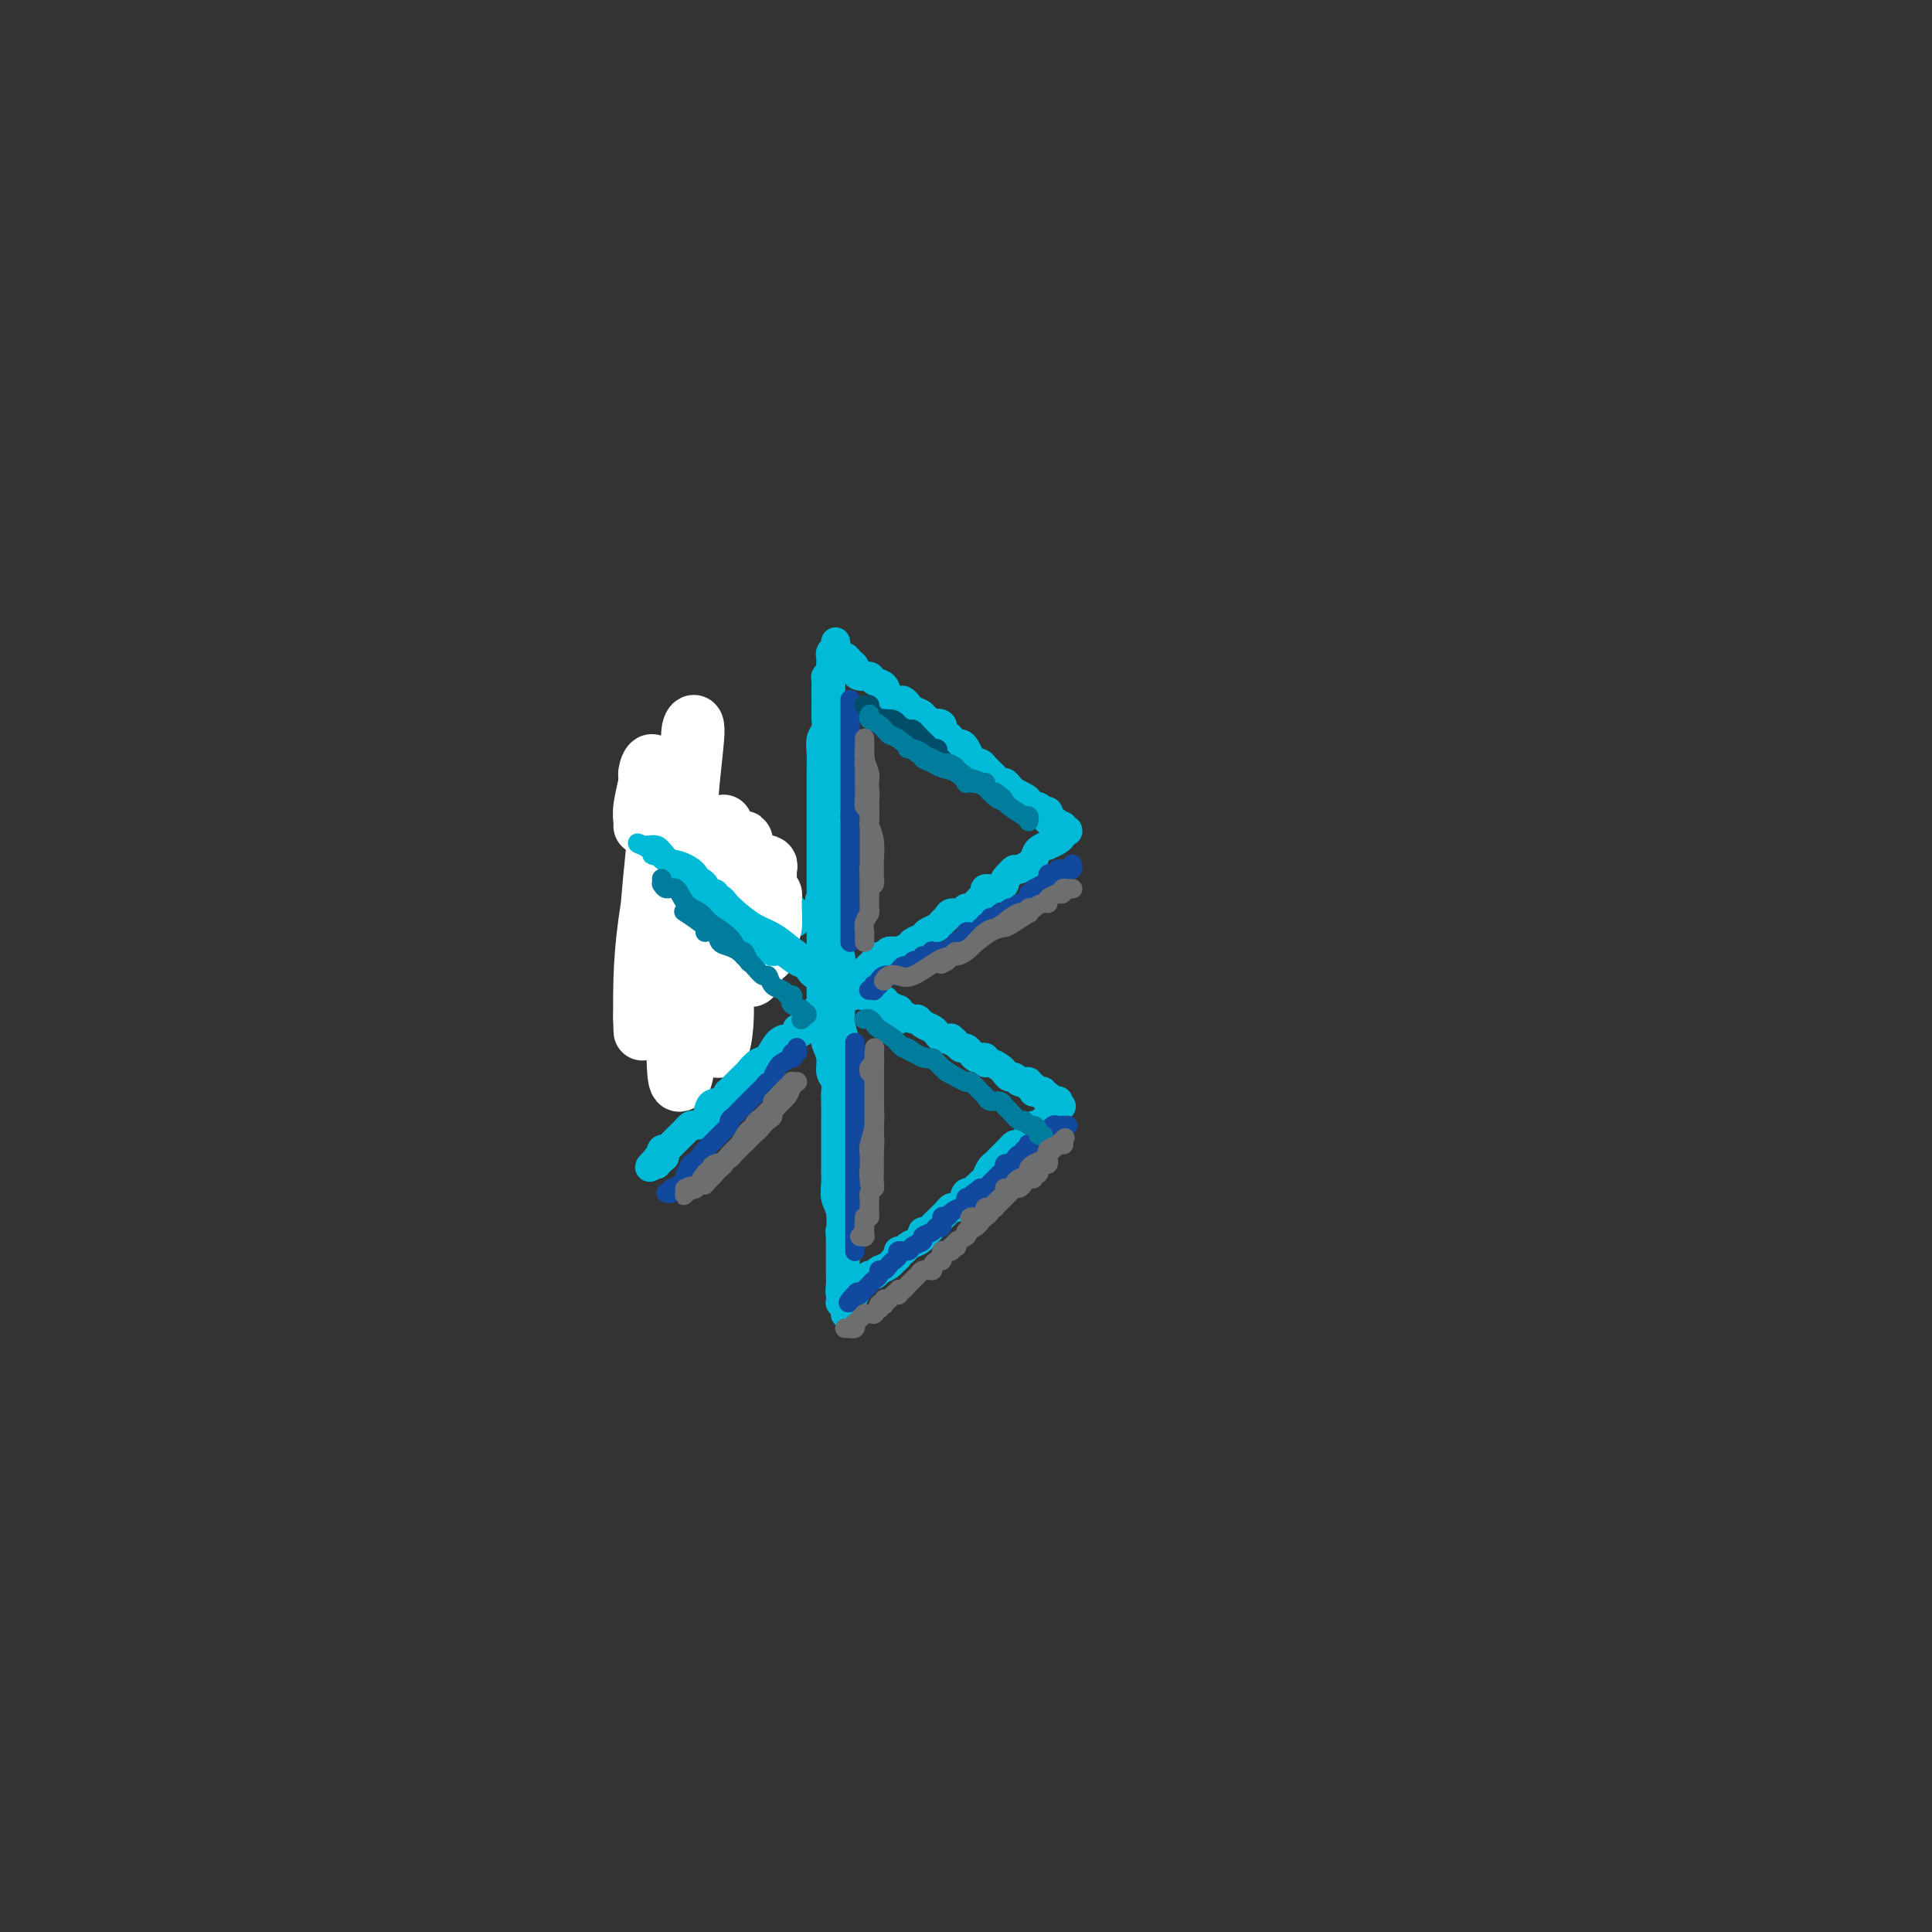<svg viewBox='0 0 400 400' version='1.1' xmlns='http://www.w3.org/2000/svg' xmlns:xlink='http://www.w3.org/1999/xlink'><rect x="0" y="0" width="400" height="400" fill="#333333" stroke="none"/><g fill='none' stroke='#00BAD8' stroke-width='6' stroke-linecap='round' stroke-linejoin='round'><path d='M146,173c-0.012,0.130 -0.024,0.260 0,0c0.024,-0.260 0.083,-0.909 0,-1c-0.083,-0.091 -0.309,0.375 0,1c0.309,0.625 1.151,1.410 2,2c0.849,0.590 1.704,0.984 3,2c1.296,1.016 3.035,2.653 4,4c0.965,1.347 1.158,2.404 2,3c0.842,0.596 2.333,0.733 3,1c0.667,0.267 0.511,0.666 1,1c0.489,0.334 1.623,0.605 2,1c0.377,0.395 -0.001,0.915 0,1c0.001,0.085 0.383,-0.265 0,-1c-0.383,-0.735 -1.530,-1.857 -2,-3c-0.470,-1.143 -0.264,-2.308 -1,-3c-0.736,-0.692 -2.413,-0.911 -4,-2c-1.587,-1.089 -3.082,-3.047 -4,-4c-0.918,-0.953 -1.257,-0.900 -2,-1c-0.743,-0.100 -1.891,-0.351 -3,-1c-1.109,-0.649 -2.181,-1.694 -3,-2c-0.819,-0.306 -1.385,0.127 -2,0c-0.615,-0.127 -1.280,-0.815 -2,-1c-0.720,-0.185 -1.494,0.132 -2,0c-0.506,-0.132 -0.743,-0.712 -1,-1c-0.257,-0.288 -0.536,-0.284 0,0c0.536,0.284 1.885,0.849 3,2c1.115,1.151 1.997,2.889 3,4c1.003,1.111 2.128,1.596 4,3c1.872,1.404 4.491,3.727 6,5c1.509,1.273 1.906,1.497 3,2c1.094,0.503 2.884,1.287 4,2c1.116,0.713 1.558,1.357 2,2'/><path d='M162,189c4.259,3.324 2.407,1.635 2,1c-0.407,-0.635 0.631,-0.216 1,0c0.369,0.216 0.069,0.230 0,0c-0.069,-0.230 0.094,-0.705 0,-1c-0.094,-0.295 -0.443,-0.412 -1,-1c-0.557,-0.588 -1.320,-1.649 -3,-3c-1.680,-1.351 -4.276,-2.993 -6,-4c-1.724,-1.007 -2.576,-1.380 -3,-2c-0.424,-0.620 -0.421,-1.487 -1,-2c-0.579,-0.513 -1.739,-0.674 -3,-1c-1.261,-0.326 -2.624,-0.818 -3,-1c-0.376,-0.182 0.235,-0.052 0,0c-0.235,0.052 -1.316,0.028 -2,0c-0.684,-0.028 -0.972,-0.060 -1,0c-0.028,0.060 0.204,0.212 0,0c-0.204,-0.212 -0.843,-0.789 -1,-1c-0.157,-0.211 0.168,-0.055 0,0c-0.168,0.055 -0.830,0.011 -1,0c-0.170,-0.011 0.152,0.011 0,0c-0.152,-0.011 -0.776,-0.054 -1,0c-0.224,0.054 -0.046,0.207 0,0c0.046,-0.207 -0.040,-0.773 0,-1c0.040,-0.227 0.207,-0.114 0,0c-0.207,0.114 -0.789,0.229 -1,0c-0.211,-0.229 -0.050,-0.804 0,-1c0.050,-0.196 -0.012,-0.014 0,0c0.012,0.014 0.097,-0.140 0,0c-0.097,0.140 -0.377,0.574 0,1c0.377,0.426 1.409,0.846 2,1c0.591,0.154 0.740,0.044 2,1c1.260,0.956 3.630,2.978 6,5'/><path d='M148,180c1.875,1.278 2.062,1.472 3,2c0.938,0.528 2.627,1.388 4,2c1.373,0.612 2.428,0.975 3,1c0.572,0.025 0.659,-0.287 1,0c0.341,0.287 0.936,1.174 1,1c0.064,-0.174 -0.405,-1.407 -1,-2c-0.595,-0.593 -1.318,-0.545 -2,-1c-0.682,-0.455 -1.325,-1.414 -3,-3c-1.675,-1.586 -4.382,-3.798 -6,-5c-1.618,-1.202 -2.146,-1.394 -3,-2c-0.854,-0.606 -2.032,-1.626 -3,-2c-0.968,-0.374 -1.725,-0.102 -2,0c-0.275,0.102 -0.067,0.035 0,0c0.067,-0.035 -0.008,-0.038 0,0c0.008,0.038 0.098,0.117 1,1c0.902,0.883 2.618,2.569 4,4c1.382,1.431 2.432,2.608 4,4c1.568,1.392 3.653,3.000 5,4c1.347,1.000 1.955,1.393 3,2c1.045,0.607 2.529,1.426 3,2c0.471,0.574 -0.069,0.901 0,1c0.069,0.099 0.748,-0.029 1,0c0.252,0.029 0.078,0.215 0,0c-0.078,-0.215 -0.061,-0.831 -1,-2c-0.939,-1.169 -2.836,-2.892 -4,-4c-1.164,-1.108 -1.596,-1.602 -2,-2c-0.404,-0.398 -0.779,-0.701 -1,-1c-0.221,-0.299 -0.286,-0.596 0,0c0.286,0.596 0.923,2.083 2,3c1.077,0.917 2.593,1.262 4,2c1.407,0.738 2.703,1.869 4,3'/><path d='M163,188c2.558,1.404 1.954,0.912 2,1c0.046,0.088 0.743,0.754 1,1c0.257,0.246 0.073,0.070 0,0c-0.073,-0.070 -0.037,-0.035 0,0'/><path d='M146,204c-0.340,-0.113 -0.680,-0.227 -1,0c-0.320,0.227 -0.620,0.793 -1,1c-0.380,0.207 -0.840,0.053 -1,0c-0.160,-0.053 -0.019,-0.006 0,0c0.019,0.006 -0.084,-0.028 0,0c0.084,0.028 0.355,0.117 1,0c0.645,-0.117 1.662,-0.441 3,-1c1.338,-0.559 2.995,-1.354 4,-2c1.005,-0.646 1.358,-1.144 2,-2c0.642,-0.856 1.574,-2.072 3,-3c1.426,-0.928 3.346,-1.569 4,-2c0.654,-0.431 0.042,-0.652 0,-1c-0.042,-0.348 0.486,-0.824 1,-1c0.514,-0.176 1.015,-0.053 1,0c-0.015,0.053 -0.547,0.036 -1,0c-0.453,-0.036 -0.829,-0.091 -1,0c-0.171,0.091 -0.139,0.328 -1,1c-0.861,0.672 -2.617,1.779 -4,3c-1.383,1.221 -2.394,2.555 -4,4c-1.606,1.445 -3.807,3.000 -5,4c-1.193,1.000 -1.378,1.444 -2,2c-0.622,0.556 -1.683,1.224 -2,2c-0.317,0.776 0.109,1.660 0,2c-0.109,0.340 -0.752,0.135 -1,0c-0.248,-0.135 -0.102,-0.200 0,-1c0.102,-0.800 0.159,-2.337 1,-3c0.841,-0.663 2.466,-0.454 3,-1c0.534,-0.546 -0.022,-1.847 1,-3c1.022,-1.153 3.621,-2.156 5,-3c1.379,-0.844 1.537,-1.527 2,-2c0.463,-0.473 1.232,-0.737 2,-1'/><path d='M155,197c2.111,-2.038 0.890,-1.132 1,-1c0.110,0.132 1.552,-0.508 2,-1c0.448,-0.492 -0.098,-0.836 0,-1c0.098,-0.164 0.840,-0.150 1,0c0.160,0.150 -0.260,0.435 -1,1c-0.740,0.565 -1.798,1.409 -3,2c-1.202,0.591 -2.546,0.928 -4,2c-1.454,1.072 -3.016,2.879 -4,4c-0.984,1.121 -1.388,1.555 -2,2c-0.612,0.445 -1.431,0.900 -2,1c-0.569,0.100 -0.889,-0.153 -1,0c-0.111,0.153 -0.014,0.714 0,1c0.014,0.286 -0.055,0.297 0,0c0.055,-0.297 0.236,-0.903 1,-1c0.764,-0.097 2.113,0.314 3,0c0.887,-0.314 1.313,-1.355 2,-2c0.687,-0.645 1.634,-0.895 3,-2c1.366,-1.105 3.151,-3.067 4,-4c0.849,-0.933 0.761,-0.839 1,-1c0.239,-0.161 0.806,-0.579 1,-1c0.194,-0.421 0.014,-0.846 0,-1c-0.014,-0.154 0.137,-0.038 0,0c-0.137,0.038 -0.562,-0.004 -1,0c-0.438,0.004 -0.888,0.054 -1,0c-0.112,-0.054 0.114,-0.210 0,0c-0.114,0.210 -0.569,0.787 -1,1c-0.431,0.213 -0.837,0.061 -1,0c-0.163,-0.061 -0.081,-0.030 0,0'/><path d='M172,142c0.000,0.113 0.000,0.227 0,0c-0.000,-0.227 -0.000,-0.794 0,-1c0.000,-0.206 0.000,-0.052 0,0c-0.000,0.052 -0.000,0.002 0,0c0.000,-0.002 0.000,0.044 0,0c-0.000,-0.044 -0.000,-0.177 0,0c0.000,0.177 0.000,0.665 0,1c-0.000,0.335 -0.001,0.517 0,1c0.001,0.483 0.004,1.267 0,2c-0.004,0.733 -0.015,1.414 0,2c0.015,0.586 0.057,1.077 0,2c-0.057,0.923 -0.211,2.280 0,3c0.211,0.720 0.789,0.804 1,1c0.211,0.196 0.057,0.503 0,1c-0.057,0.497 -0.015,1.183 0,2c0.015,0.817 0.004,1.765 0,2c-0.004,0.235 -0.001,-0.243 0,0c0.001,0.243 0.000,1.205 0,2c-0.000,0.795 -0.000,1.422 0,2c0.000,0.578 0.000,1.108 0,2c-0.000,0.892 -0.000,2.145 0,3c0.000,0.855 0.000,1.310 0,2c-0.000,0.690 -0.000,1.615 0,2c0.000,0.385 0.000,0.229 0,1c-0.000,0.771 -0.000,2.467 0,3c0.000,0.533 0.000,-0.098 0,0c-0.000,0.098 -0.000,0.923 0,2c0.000,1.077 0.000,2.405 0,3c-0.000,0.595 -0.000,0.456 0,1c0.000,0.544 0.000,1.772 0,3'/><path d='M173,184c0.155,7.096 0.042,3.837 0,3c-0.042,-0.837 -0.012,0.749 0,2c0.012,1.251 0.007,2.165 0,3c-0.007,0.835 -0.016,1.589 0,2c0.016,0.411 0.057,0.479 0,1c-0.057,0.521 -0.211,1.494 0,2c0.211,0.506 0.789,0.543 1,1c0.211,0.457 0.057,1.334 0,2c-0.057,0.666 -0.016,1.121 0,2c0.016,0.879 0.008,2.182 0,3c-0.008,0.818 -0.016,1.151 0,2c0.016,0.849 0.057,2.213 0,3c-0.057,0.787 -0.211,0.997 0,2c0.211,1.003 0.789,2.801 1,4c0.211,1.199 0.057,1.801 0,3c-0.057,1.199 -0.015,2.997 0,4c0.015,1.003 0.004,1.213 0,2c-0.004,0.787 -0.001,2.153 0,3c0.001,0.847 0.000,1.176 0,2c-0.000,0.824 -0.000,2.143 0,3c0.000,0.857 0.000,1.252 0,2c-0.000,0.748 -0.000,1.850 0,3c0.000,1.150 0.000,2.350 0,3c-0.000,0.650 -0.000,0.752 0,1c0.000,0.248 0.000,0.644 0,1c-0.000,0.356 -0.000,0.672 0,1c0.000,0.328 0.000,0.668 0,1c-0.000,0.332 -0.000,0.656 0,1c0.000,0.344 0.000,0.708 0,1c-0.000,0.292 -0.000,0.512 0,1c0.000,0.488 0.000,1.244 0,2'/><path d='M175,250c0.535,10.328 0.872,3.147 1,1c0.128,-2.147 0.048,0.738 0,2c-0.048,1.262 -0.066,0.901 0,1c0.066,0.099 0.214,0.659 0,1c-0.214,0.341 -0.789,0.462 -1,1c-0.211,0.538 -0.056,1.492 0,2c0.056,0.508 0.015,0.569 0,1c-0.015,0.431 -0.004,1.233 0,2c0.004,0.767 0.001,1.500 0,2c-0.001,0.500 -0.000,0.768 0,1c0.000,0.232 0.000,0.429 0,1c-0.000,0.571 -0.000,1.516 0,2c0.000,0.484 0.000,0.508 0,1c-0.000,0.492 -0.000,1.452 0,2c0.000,0.548 0.000,0.683 0,1c-0.000,0.317 -0.000,0.815 0,1c0.000,0.185 0.001,0.057 0,0c-0.001,-0.057 -0.004,-0.042 0,0c0.004,0.042 0.015,0.111 0,0c-0.015,-0.111 -0.057,-0.400 0,-1c0.057,-0.600 0.211,-1.509 0,-2c-0.211,-0.491 -0.789,-0.563 -1,-1c-0.211,-0.437 -0.057,-1.238 0,-2c0.057,-0.762 0.015,-1.485 0,-2c-0.015,-0.515 -0.004,-0.823 0,-1c0.004,-0.177 0.001,-0.223 0,-1c-0.001,-0.777 -0.000,-2.286 0,-3c0.000,-0.714 0.000,-0.633 0,-1c-0.000,-0.367 -0.000,-1.184 0,-2'/><path d='M174,256c-0.171,-2.187 -0.098,-0.655 0,-1c0.098,-0.345 0.223,-2.567 0,-4c-0.223,-1.433 -0.792,-2.077 -1,-3c-0.208,-0.923 -0.056,-2.125 0,-3c0.056,-0.875 0.015,-1.425 0,-2c-0.015,-0.575 -0.004,-1.177 0,-2c0.004,-0.823 0.001,-1.869 0,-3c-0.001,-1.131 0.001,-2.348 0,-3c-0.001,-0.652 -0.004,-0.740 0,-2c0.004,-1.260 0.016,-3.691 0,-5c-0.016,-1.309 -0.061,-1.496 0,-2c0.061,-0.504 0.227,-1.324 0,-2c-0.227,-0.676 -0.846,-1.207 -1,-2c-0.154,-0.793 0.156,-1.848 0,-3c-0.156,-1.152 -0.778,-2.401 -1,-3c-0.222,-0.599 -0.046,-0.548 0,-1c0.046,-0.452 -0.040,-1.405 0,-2c0.040,-0.595 0.207,-0.830 0,-1c-0.207,-0.170 -0.788,-0.273 -1,-1c-0.212,-0.727 -0.057,-2.078 0,-3c0.057,-0.922 0.015,-1.416 0,-2c-0.015,-0.584 -0.004,-1.260 0,-2c0.004,-0.740 0.001,-1.545 0,-2c-0.001,-0.455 -0.000,-0.559 0,-1c0.000,-0.441 0.000,-1.218 0,-2c-0.000,-0.782 -0.000,-1.568 0,-2c0.000,-0.432 0.000,-0.511 0,-1c-0.000,-0.489 -0.000,-1.389 0,-2c0.000,-0.611 0.000,-0.934 0,-1c-0.000,-0.066 -0.000,0.124 0,0c0.000,-0.124 0.000,-0.562 0,-1'/><path d='M170,192c-0.619,-10.297 -0.166,-4.041 0,-2c0.166,2.041 0.044,-0.133 0,-1c-0.044,-0.867 -0.012,-0.426 0,-1c0.012,-0.574 0.003,-2.163 0,-3c-0.003,-0.837 -0.001,-0.924 0,-1c0.001,-0.076 0.000,-0.142 0,-1c-0.000,-0.858 -0.000,-2.506 0,-3c0.000,-0.494 0.000,0.168 0,0c-0.000,-0.168 -0.000,-1.164 0,-2c0.000,-0.836 0.000,-1.511 0,-2c-0.000,-0.489 0.000,-0.792 0,-1c-0.000,-0.208 -0.000,-0.322 0,-1c0.000,-0.678 0.000,-1.920 0,-3c-0.000,-1.080 -0.000,-1.997 0,-3c0.000,-1.003 0.000,-2.092 0,-3c-0.000,-0.908 -0.001,-1.637 0,-2c0.001,-0.363 0.004,-0.362 0,-1c-0.004,-0.638 -0.015,-1.915 0,-3c0.015,-1.085 0.057,-1.977 0,-3c-0.057,-1.023 -0.211,-2.175 0,-3c0.211,-0.825 0.789,-1.321 1,-2c0.211,-0.679 0.057,-1.539 0,-2c-0.057,-0.461 -0.015,-0.523 0,-1c0.015,-0.477 0.004,-1.371 0,-2c-0.004,-0.629 -0.001,-0.994 0,-1c0.001,-0.006 -0.001,0.349 0,0c0.001,-0.349 0.003,-1.400 0,-2c-0.003,-0.600 -0.011,-0.748 0,-1c0.011,-0.252 0.041,-0.606 0,-1c-0.041,-0.394 -0.155,-0.827 0,-1c0.155,-0.173 0.577,-0.087 1,0'/><path d='M172,140c0.311,-8.162 0.087,-2.568 0,-1c-0.087,1.568 -0.037,-0.890 0,-2c0.037,-1.110 0.063,-0.872 0,-1c-0.063,-0.128 -0.213,-0.623 0,-1c0.213,-0.377 0.789,-0.638 1,-1c0.211,-0.362 0.056,-0.825 0,-1c-0.056,-0.175 -0.015,-0.062 0,0c0.015,0.062 0.003,0.072 0,0c-0.003,-0.072 0.002,-0.225 0,0c-0.002,0.225 -0.012,0.830 0,1c0.012,0.170 0.044,-0.095 0,0c-0.044,0.095 -0.166,0.550 0,1c0.166,0.450 0.618,0.894 1,1c0.382,0.106 0.693,-0.125 1,0c0.307,0.125 0.611,0.607 1,1c0.389,0.393 0.863,0.697 1,1c0.137,0.303 -0.061,0.605 0,1c0.061,0.395 0.383,0.883 1,1c0.617,0.117 1.531,-0.136 2,0c0.469,0.136 0.493,0.663 1,1c0.507,0.337 1.498,0.486 2,1c0.502,0.514 0.514,1.395 1,2c0.486,0.605 1.444,0.935 2,1c0.556,0.065 0.708,-0.137 1,0c0.292,0.137 0.722,0.611 1,1c0.278,0.389 0.404,0.692 1,1c0.596,0.308 1.660,0.621 2,1c0.340,0.379 -0.046,0.822 0,1c0.046,0.178 0.523,0.089 1,0'/><path d='M192,149c3.328,2.560 2.149,1.459 2,1c-0.149,-0.459 0.734,-0.277 1,0c0.266,0.277 -0.083,0.648 0,1c0.083,0.352 0.600,0.685 1,1c0.400,0.315 0.685,0.613 1,1c0.315,0.387 0.662,0.864 1,1c0.338,0.136 0.668,-0.070 1,0c0.332,0.070 0.667,0.415 1,1c0.333,0.585 0.663,1.410 1,2c0.337,0.590 0.682,0.946 1,1c0.318,0.054 0.610,-0.193 1,0c0.390,0.193 0.878,0.826 1,1c0.122,0.174 -0.122,-0.112 0,0c0.122,0.112 0.610,0.621 1,1c0.390,0.379 0.683,0.627 1,1c0.317,0.373 0.658,0.870 1,1c0.342,0.130 0.687,-0.106 1,0c0.313,0.106 0.596,0.553 1,1c0.404,0.447 0.930,0.894 1,1c0.070,0.106 -0.317,-0.129 0,0c0.317,0.129 1.338,0.623 2,1c0.662,0.377 0.965,0.636 1,1c0.035,0.364 -0.197,0.833 0,1c0.197,0.167 0.822,0.031 1,0c0.178,-0.031 -0.092,0.043 0,0c0.092,-0.043 0.547,-0.204 1,0c0.453,0.204 0.906,0.773 1,1c0.094,0.227 -0.171,0.112 0,0c0.171,-0.112 0.777,-0.223 1,0c0.223,0.223 0.064,0.778 0,1c-0.064,0.222 -0.032,0.111 0,0'/><path d='M217,169c3.885,3.034 1.097,0.621 0,0c-1.097,-0.621 -0.504,0.552 0,1c0.504,0.448 0.919,0.173 1,0c0.081,-0.173 -0.171,-0.242 0,0c0.171,0.242 0.764,0.797 1,1c0.236,0.203 0.116,0.055 0,0c-0.116,-0.055 -0.228,-0.016 0,0c0.228,0.016 0.797,0.008 1,0c0.203,-0.008 0.040,-0.016 0,0c-0.040,0.016 0.042,0.057 0,0c-0.042,-0.057 -0.208,-0.211 0,0c0.208,0.211 0.789,0.788 1,1c0.211,0.212 0.053,0.060 0,0c-0.053,-0.060 -0.002,-0.027 0,0c0.002,0.027 -0.046,0.050 0,0c0.046,-0.050 0.186,-0.172 0,0c-0.186,0.172 -0.698,0.636 -1,1c-0.302,0.364 -0.395,0.626 -1,1c-0.605,0.374 -1.721,0.861 -2,1c-0.279,0.139 0.281,-0.069 0,0c-0.281,0.069 -1.403,0.415 -2,1c-0.597,0.585 -0.671,1.410 -1,2c-0.329,0.590 -0.914,0.945 -1,1c-0.086,0.055 0.328,-0.192 0,0c-0.328,0.192 -1.396,0.821 -2,1c-0.604,0.179 -0.744,-0.092 -1,0c-0.256,0.092 -0.628,0.546 -1,1'/><path d='M209,181c-1.685,1.471 -0.898,1.650 -1,2c-0.102,0.350 -1.092,0.872 -2,1c-0.908,0.128 -1.735,-0.139 -2,0c-0.265,0.139 0.032,0.682 0,1c-0.032,0.318 -0.394,0.410 -1,1c-0.606,0.590 -1.458,1.678 -2,2c-0.542,0.322 -0.776,-0.121 -1,0c-0.224,0.121 -0.440,0.806 -1,1c-0.560,0.194 -1.463,-0.103 -2,0c-0.537,0.103 -0.706,0.605 -1,1c-0.294,0.395 -0.713,0.683 -1,1c-0.287,0.317 -0.443,0.662 -1,1c-0.557,0.338 -1.516,0.669 -2,1c-0.484,0.331 -0.492,0.663 -1,1c-0.508,0.337 -1.516,0.678 -2,1c-0.484,0.322 -0.444,0.626 -1,1c-0.556,0.374 -1.707,0.817 -2,1c-0.293,0.183 0.272,0.104 0,0c-0.272,-0.104 -1.382,-0.235 -2,0c-0.618,0.235 -0.743,0.836 -1,1c-0.257,0.164 -0.647,-0.110 -1,0c-0.353,0.110 -0.668,0.604 -1,1c-0.332,0.396 -0.681,0.695 -1,1c-0.319,0.305 -0.607,0.618 -1,1c-0.393,0.382 -0.890,0.834 -1,1c-0.110,0.166 0.167,0.044 0,0c-0.167,-0.044 -0.780,-0.012 -1,0c-0.220,0.012 -0.049,0.003 0,0c0.049,-0.003 -0.025,-0.001 0,0c0.025,0.001 0.150,0.000 0,0c-0.150,-0.000 -0.575,-0.000 -1,0'/><path d='M176,202c-5.101,3.475 -1.354,1.663 0,1c1.354,-0.663 0.314,-0.178 0,0c-0.314,0.178 0.097,0.051 0,0c-0.097,-0.051 -0.702,-0.024 -1,0c-0.298,0.024 -0.291,0.044 0,0c0.291,-0.044 0.864,-0.152 1,0c0.136,0.152 -0.166,0.563 0,1c0.166,0.437 0.799,0.901 1,1c0.201,0.099 -0.029,-0.166 0,0c0.029,0.166 0.319,0.763 1,1c0.681,0.237 1.755,0.115 2,0c0.245,-0.115 -0.339,-0.224 0,0c0.339,0.224 1.601,0.782 2,1c0.399,0.218 -0.065,0.096 0,0c0.065,-0.096 0.661,-0.167 1,0c0.339,0.167 0.423,0.570 1,1c0.577,0.430 1.646,0.885 2,1c0.354,0.115 -0.008,-0.110 0,0c0.008,0.110 0.387,0.554 1,1c0.613,0.446 1.460,0.893 2,1c0.540,0.107 0.775,-0.125 1,0c0.225,0.125 0.442,0.608 1,1c0.558,0.392 1.459,0.693 2,1c0.541,0.307 0.723,0.621 1,1c0.277,0.379 0.651,0.823 1,1c0.349,0.177 0.675,0.089 1,0'/><path d='M196,215c3.273,1.968 1.454,0.386 1,0c-0.454,-0.386 0.456,0.422 1,1c0.544,0.578 0.723,0.926 1,1c0.277,0.074 0.653,-0.125 1,0c0.347,0.125 0.667,0.573 1,1c0.333,0.427 0.680,0.831 1,1c0.320,0.169 0.614,0.101 1,0c0.386,-0.101 0.863,-0.235 1,0c0.137,0.235 -0.065,0.837 0,1c0.065,0.163 0.399,-0.115 1,0c0.601,0.115 1.470,0.623 2,1c0.530,0.377 0.720,0.623 1,1c0.280,0.377 0.648,0.886 1,1c0.352,0.114 0.687,-0.167 1,0c0.313,0.167 0.605,0.781 1,1c0.395,0.219 0.894,0.044 1,0c0.106,-0.044 -0.182,0.045 0,0c0.182,-0.045 0.833,-0.222 1,0c0.167,0.222 -0.149,0.844 0,1c0.149,0.156 0.762,-0.155 1,0c0.238,0.155 0.101,0.778 0,1c-0.101,0.222 -0.167,0.045 0,0c0.167,-0.045 0.567,0.041 1,0c0.433,-0.041 0.901,-0.208 1,0c0.099,0.208 -0.169,0.792 0,1c0.169,0.208 0.777,0.042 1,0c0.223,-0.042 0.063,0.041 0,0c-0.063,-0.041 -0.027,-0.207 0,0c0.027,0.207 0.046,0.786 0,1c-0.046,0.214 -0.156,0.061 0,0c0.156,-0.061 0.578,-0.031 1,0'/><path d='M218,228c3.405,2.011 0.916,0.539 0,0c-0.916,-0.539 -0.260,-0.144 0,0c0.260,0.144 0.123,0.038 0,0c-0.123,-0.038 -0.233,-0.006 0,0c0.233,0.006 0.808,-0.013 1,0c0.192,0.013 -0.000,0.059 0,0c0.000,-0.059 0.193,-0.222 0,0c-0.193,0.222 -0.770,0.829 -1,1c-0.230,0.171 -0.113,-0.094 0,0c0.113,0.094 0.222,0.546 0,1c-0.222,0.454 -0.777,0.910 -1,1c-0.223,0.090 -0.115,-0.186 0,0c0.115,0.186 0.239,0.834 0,1c-0.239,0.166 -0.839,-0.150 -1,0c-0.161,0.150 0.116,0.765 0,1c-0.116,0.235 -0.626,0.091 -1,0c-0.374,-0.091 -0.611,-0.130 -1,0c-0.389,0.130 -0.930,0.430 -1,1c-0.070,0.570 0.332,1.410 0,2c-0.332,0.590 -1.398,0.932 -2,1c-0.602,0.068 -0.739,-0.136 -1,0c-0.261,0.136 -0.647,0.613 -1,1c-0.353,0.387 -0.672,0.685 -1,1c-0.328,0.315 -0.665,0.648 -1,1c-0.335,0.352 -0.667,0.724 -1,1c-0.333,0.276 -0.667,0.455 -1,1c-0.333,0.545 -0.667,1.454 -1,2c-0.333,0.546 -0.667,0.727 -1,1c-0.333,0.273 -0.667,0.636 -1,1'/><path d='M202,246c-2.941,2.962 -2.294,1.367 -2,1c0.294,-0.367 0.233,0.493 0,1c-0.233,0.507 -0.640,0.661 -1,1c-0.360,0.339 -0.674,0.865 -1,1c-0.326,0.135 -0.665,-0.119 -1,0c-0.335,0.119 -0.667,0.610 -1,1c-0.333,0.390 -0.668,0.678 -1,1c-0.332,0.322 -0.663,0.678 -1,1c-0.337,0.322 -0.681,0.611 -1,1c-0.319,0.389 -0.614,0.877 -1,1c-0.386,0.123 -0.863,-0.121 -1,0c-0.137,0.121 0.064,0.606 0,1c-0.064,0.394 -0.395,0.697 -1,1c-0.605,0.303 -1.486,0.606 -2,1c-0.514,0.394 -0.661,0.879 -1,1c-0.339,0.121 -0.869,-0.122 -1,0c-0.131,0.122 0.136,0.607 0,1c-0.136,0.393 -0.677,0.693 -1,1c-0.323,0.307 -0.429,0.622 -1,1c-0.571,0.378 -1.606,0.818 -2,1c-0.394,0.182 -0.147,0.104 0,0c0.147,-0.104 0.193,-0.234 0,0c-0.193,0.234 -0.625,0.832 -1,1c-0.375,0.168 -0.693,-0.095 -1,0c-0.307,0.095 -0.604,0.546 -1,1c-0.396,0.454 -0.890,0.910 -1,1c-0.110,0.090 0.164,-0.186 0,0c-0.164,0.186 -0.766,0.833 -1,1c-0.234,0.167 -0.102,-0.147 0,0c0.102,0.147 0.172,0.756 0,1c-0.172,0.244 -0.586,0.122 -1,0'/><path d='M176,268c-4.038,3.399 -1.135,0.897 0,0c1.135,-0.897 0.500,-0.188 0,0c-0.500,0.188 -0.866,-0.146 -1,0c-0.134,0.146 -0.036,0.771 0,1c0.036,0.229 0.010,0.062 0,0c-0.010,-0.062 -0.003,-0.018 0,0c0.003,0.018 0.001,0.009 0,0'/></g>
<g fill='none' stroke='#FFFFFF' stroke-width='12' stroke-linecap='round' stroke-linejoin='round'><path d='M133,171c0.032,-0.224 0.064,-0.448 0,-1c-0.064,-0.552 -0.224,-1.432 0,-3c0.224,-1.568 0.831,-3.824 1,-5c0.169,-1.176 -0.101,-1.270 0,-2c0.101,-0.730 0.574,-2.094 1,-2c0.426,0.094 0.804,1.647 1,4c0.196,2.353 0.210,5.507 0,9c-0.210,3.493 -0.645,7.326 -1,11c-0.355,3.674 -0.632,7.191 -1,12c-0.368,4.809 -0.829,10.912 -1,14c-0.171,3.088 -0.054,3.163 0,4c0.054,0.837 0.043,2.437 0,1c-0.043,-1.437 -0.118,-5.911 0,-10c0.118,-4.089 0.428,-7.794 1,-12c0.572,-4.206 1.404,-8.915 3,-15c1.596,-6.085 3.955,-13.547 5,-18c1.045,-4.453 0.775,-5.898 1,-7c0.225,-1.102 0.947,-1.860 1,0c0.053,1.860 -0.561,6.338 -1,11c-0.439,4.662 -0.703,9.509 -1,15c-0.297,5.491 -0.627,11.627 -1,17c-0.373,5.373 -0.788,9.985 -1,15c-0.212,5.015 -0.222,10.434 0,13c0.222,2.566 0.675,2.280 1,2c0.325,-0.280 0.522,-0.553 1,-3c0.478,-2.447 1.238,-7.067 2,-11c0.762,-3.933 1.524,-7.178 2,-12c0.476,-4.822 0.664,-11.220 1,-15c0.336,-3.780 0.821,-4.941 1,-6c0.179,-1.059 0.051,-2.017 0,-1c-0.051,1.017 -0.026,4.008 0,7'/><path d='M148,183c0.078,2.815 0.272,6.853 0,10c-0.272,3.147 -1.012,5.404 -1,9c0.012,3.596 0.774,8.529 1,11c0.226,2.471 -0.084,2.478 0,3c0.084,0.522 0.562,1.560 1,1c0.438,-0.560 0.835,-2.716 1,-5c0.165,-2.284 0.097,-4.695 0,-7c-0.097,-2.305 -0.222,-4.504 0,-8c0.222,-3.496 0.792,-8.287 1,-11c0.208,-2.713 0.056,-3.346 0,-4c-0.056,-0.654 -0.015,-1.328 0,-1c0.015,0.328 0.003,1.657 0,3c-0.003,1.343 0.002,2.699 0,5c-0.002,2.301 -0.011,5.546 0,8c0.011,2.454 0.040,4.117 0,5c-0.040,0.883 -0.151,0.987 0,1c0.151,0.013 0.562,-0.065 1,-1c0.438,-0.935 0.902,-2.728 1,-4c0.098,-1.272 -0.171,-2.022 0,-4c0.171,-1.978 0.782,-5.185 1,-7c0.218,-1.815 0.044,-2.240 0,-3c-0.044,-0.760 0.041,-1.857 0,-2c-0.041,-0.143 -0.208,0.666 0,2c0.208,1.334 0.792,3.192 1,5c0.208,1.808 0.042,3.564 0,5c-0.042,1.436 0.041,2.550 0,4c-0.041,1.450 -0.204,3.237 0,4c0.204,0.763 0.776,0.504 1,0c0.224,-0.504 0.099,-1.251 0,-2c-0.099,-0.749 -0.171,-1.500 0,-3c0.171,-1.500 0.586,-3.750 1,-6'/><path d='M157,191c0.305,-2.465 0.068,-3.126 0,-4c-0.068,-0.874 0.035,-1.961 0,-2c-0.035,-0.039 -0.206,0.971 0,2c0.206,1.029 0.791,2.078 1,3c0.209,0.922 0.042,1.716 0,3c-0.042,1.284 0.041,3.057 0,4c-0.041,0.943 -0.207,1.057 0,1c0.207,-0.057 0.786,-0.285 1,-1c0.214,-0.715 0.061,-1.915 0,-3c-0.061,-1.085 -0.031,-2.053 0,-3c0.031,-0.947 0.062,-1.871 0,-3c-0.062,-1.129 -0.216,-2.461 0,-3c0.216,-0.539 0.804,-0.284 1,0c0.196,0.284 -0.000,0.599 0,2c0.000,1.401 0.196,3.889 0,5c-0.196,1.111 -0.785,0.846 -1,1c-0.215,0.154 -0.058,0.729 0,1c0.058,0.271 0.016,0.239 0,0c-0.016,-0.239 -0.004,-0.683 0,-1c0.004,-0.317 0.002,-0.505 0,-1c-0.002,-0.495 -0.005,-1.297 0,-3c0.005,-1.703 0.016,-4.308 0,-6c-0.016,-1.692 -0.061,-2.473 0,-3c0.061,-0.527 0.228,-0.801 0,-1c-0.228,-0.199 -0.850,-0.323 -1,0c-0.150,0.323 0.171,1.093 0,2c-0.171,0.907 -0.833,1.950 -1,3c-0.167,1.050 0.161,2.106 0,3c-0.161,0.894 -0.813,1.625 -1,2c-0.187,0.375 0.089,0.393 0,0c-0.089,-0.393 -0.545,-1.196 -1,-2'/><path d='M155,187c-0.736,-0.014 -0.577,-3.548 -1,-6c-0.423,-2.452 -1.430,-3.821 -2,-5c-0.570,-1.179 -0.703,-2.167 -1,-3c-0.297,-0.833 -0.757,-1.510 -1,-2c-0.243,-0.490 -0.269,-0.792 0,0c0.269,0.792 0.832,2.678 1,4c0.168,1.322 -0.060,2.078 0,3c0.060,0.922 0.408,2.009 1,3c0.592,0.991 1.428,1.886 2,3c0.572,1.114 0.882,2.447 1,3c0.118,0.553 0.046,0.327 0,0c-0.046,-0.327 -0.066,-0.753 0,-2c0.066,-1.247 0.218,-3.313 0,-5c-0.218,-1.687 -0.806,-2.996 -1,-4c-0.194,-1.004 0.004,-1.705 0,-2c-0.004,-0.295 -0.212,-0.184 0,1c0.212,1.184 0.842,3.442 1,5c0.158,1.558 -0.158,2.415 0,4c0.158,1.585 0.788,3.899 1,5c0.212,1.101 0.004,0.988 0,1c-0.004,0.012 0.195,0.147 0,0c-0.195,-0.147 -0.783,-0.578 -1,-1c-0.217,-0.422 -0.062,-0.835 0,-1c0.062,-0.165 0.031,-0.083 0,0'/></g>
<g fill='none' stroke='#00BAD8' stroke-width='6' stroke-linecap='round' stroke-linejoin='round'><path d='M186,201c0.001,-0.423 0.001,-0.845 0,-1c-0.001,-0.155 -0.004,-0.041 0,0c0.004,0.041 0.015,0.011 0,0c-0.015,-0.011 -0.056,-0.003 0,0c0.056,0.003 0.208,0.001 0,0c-0.208,-0.001 -0.778,-0.000 -1,0c-0.222,0.000 -0.097,-0.001 0,0c0.097,0.001 0.166,0.003 0,0c-0.166,-0.003 -0.565,-0.011 -1,0c-0.435,0.011 -0.904,0.041 -1,0c-0.096,-0.041 0.182,-0.154 0,0c-0.182,0.154 -0.823,0.576 -1,1c-0.177,0.424 0.111,0.849 0,1c-0.111,0.151 -0.622,0.026 -1,0c-0.378,-0.026 -0.623,0.046 -1,0c-0.377,-0.046 -0.886,-0.208 -1,0c-0.114,0.208 0.165,0.788 0,1c-0.165,0.212 -0.776,0.057 -1,0c-0.224,-0.057 -0.060,-0.015 0,0c0.060,0.015 0.016,0.004 0,0c-0.016,-0.004 -0.005,-0.001 0,0c0.005,0.001 0.002,0.001 0,0'/><path d='M186,198c0.083,0.113 0.167,0.225 0,0c-0.167,-0.225 -0.584,-0.789 -1,-1c-0.416,-0.211 -0.832,-0.069 -1,0c-0.168,0.069 -0.089,0.065 0,0c0.089,-0.065 0.187,-0.189 0,0c-0.187,0.189 -0.658,0.692 -1,1c-0.342,0.308 -0.553,0.420 -1,1c-0.447,0.580 -1.130,1.628 -2,2c-0.870,0.372 -1.926,0.067 -3,1c-1.074,0.933 -2.165,3.104 -3,4c-0.835,0.896 -1.415,0.519 -2,1c-0.585,0.481 -1.174,1.822 -2,3c-0.826,1.178 -1.889,2.193 -3,3c-1.111,0.807 -2.270,1.405 -3,2c-0.730,0.595 -1.030,1.186 -2,2c-0.970,0.814 -2.610,1.850 -4,3c-1.390,1.150 -2.530,2.413 -3,3c-0.470,0.587 -0.269,0.497 -1,1c-0.731,0.503 -2.392,1.599 -3,2c-0.608,0.401 -0.161,0.105 0,0c0.161,-0.105 0.036,-0.021 0,0c-0.036,0.021 0.017,-0.021 0,0c-0.017,0.021 -0.104,0.103 0,0c0.104,-0.103 0.398,-0.393 1,-1c0.602,-0.607 1.512,-1.532 2,-2c0.488,-0.468 0.554,-0.479 1,-1c0.446,-0.521 1.271,-1.551 2,-2c0.729,-0.449 1.360,-0.316 2,-1c0.640,-0.684 1.288,-2.184 2,-3c0.712,-0.816 1.489,-0.947 2,-1c0.511,-0.053 0.755,-0.026 1,0'/><path d='M164,215c2.134,-2.111 0.968,-1.889 1,-2c0.032,-0.111 1.261,-0.555 2,-1c0.739,-0.445 0.986,-0.889 1,-1c0.014,-0.111 -0.206,0.113 0,0c0.206,-0.113 0.837,-0.563 1,-1c0.163,-0.437 -0.140,-0.861 0,-1c0.140,-0.139 0.725,0.007 1,0c0.275,-0.007 0.239,-0.166 0,0c-0.239,0.166 -0.682,0.659 -1,1c-0.318,0.341 -0.511,0.531 -1,1c-0.489,0.469 -1.275,1.218 -2,2c-0.725,0.782 -1.388,1.599 -2,2c-0.612,0.401 -1.174,0.386 -2,1c-0.826,0.614 -1.915,1.856 -3,3c-1.085,1.144 -2.164,2.188 -3,3c-0.836,0.812 -1.427,1.391 -2,2c-0.573,0.609 -1.127,1.249 -2,2c-0.873,0.751 -2.065,1.612 -3,2c-0.935,0.388 -1.612,0.303 -2,1c-0.388,0.697 -0.485,2.176 -1,3c-0.515,0.824 -1.447,0.994 -2,1c-0.553,0.006 -0.725,-0.153 -1,0c-0.275,0.153 -0.652,0.619 -1,1c-0.348,0.381 -0.667,0.677 -1,1c-0.333,0.323 -0.682,0.674 -1,1c-0.318,0.326 -0.607,0.627 -1,1c-0.393,0.373 -0.890,0.818 -1,1c-0.110,0.182 0.166,0.100 0,0c-0.166,-0.100 -0.776,-0.219 -1,0c-0.224,0.219 -0.064,0.777 0,1c0.064,0.223 0.032,0.112 0,0'/><path d='M137,239c-4.946,4.713 -1.311,1.994 0,1c1.311,-0.994 0.299,-0.263 0,0c-0.299,0.263 0.116,0.056 0,0c-0.116,-0.056 -0.763,0.037 -1,0c-0.237,-0.037 -0.063,-0.206 0,0c0.063,0.206 0.017,0.786 0,1c-0.017,0.214 -0.005,0.061 0,0c0.005,-0.061 0.002,-0.031 0,0'/><path d='M148,185c-0.368,0.025 -0.735,0.050 -1,0c-0.265,-0.050 -0.427,-0.175 0,0c0.427,0.175 1.443,0.651 2,1c0.557,0.349 0.655,0.572 1,1c0.345,0.428 0.938,1.063 2,2c1.062,0.937 2.592,2.178 4,3c1.408,0.822 2.695,1.226 4,2c1.305,0.774 2.628,1.917 4,3c1.372,1.083 2.792,2.104 4,3c1.208,0.896 2.205,1.666 3,2c0.795,0.334 1.390,0.233 2,1c0.610,0.767 1.235,2.402 2,3c0.765,0.598 1.669,0.160 2,0c0.331,-0.160 0.089,-0.043 0,0c-0.089,0.043 -0.024,0.012 0,0c0.024,-0.012 0.005,-0.005 0,0c-0.005,0.005 0.002,0.009 0,0c-0.002,-0.009 -0.013,-0.031 0,0c0.013,0.031 0.050,0.115 0,0c-0.050,-0.115 -0.187,-0.430 -1,-1c-0.813,-0.570 -2.301,-1.394 -3,-2c-0.699,-0.606 -0.608,-0.992 -1,-1c-0.392,-0.008 -1.268,0.363 -2,0c-0.732,-0.363 -1.320,-1.459 -2,-2c-0.680,-0.541 -1.453,-0.527 -2,-1c-0.547,-0.473 -0.868,-1.433 -2,-2c-1.132,-0.567 -3.074,-0.740 -4,-1c-0.926,-0.260 -0.836,-0.606 -1,-1c-0.164,-0.394 -0.583,-0.837 -1,-1c-0.417,-0.163 -0.834,-0.047 -1,0c-0.166,0.047 -0.083,0.023 0,0'/><path d='M157,194c-2.895,-1.959 -1.134,-0.858 0,0c1.134,0.858 1.641,1.471 2,2c0.359,0.529 0.570,0.973 1,1c0.430,0.027 1.079,-0.364 2,0c0.921,0.364 2.113,1.482 3,2c0.887,0.518 1.467,0.437 2,1c0.533,0.563 1.018,1.769 2,2c0.982,0.231 2.462,-0.513 4,0c1.538,0.513 3.134,2.285 4,3c0.866,0.715 1.003,0.374 2,1c0.997,0.626 2.856,2.220 4,3c1.144,0.780 1.575,0.745 2,1c0.425,0.255 0.846,0.800 1,1c0.154,0.200 0.041,0.054 0,0c-0.041,-0.054 -0.012,-0.015 0,0c0.012,0.015 0.006,0.008 0,0'/></g>
<g fill='none' stroke='#11499F' stroke-width='4' stroke-linecap='round' stroke-linejoin='round'><path d='M176,147c0.000,-0.033 0.000,-0.065 0,0c0.000,0.065 0.000,0.228 0,0c0.000,-0.228 0.000,-0.846 0,-1c0.000,-0.154 0.000,0.155 0,0c0.000,-0.155 0.000,-0.774 0,-1c0.000,-0.226 0.000,-0.061 0,0c0.000,0.061 0.000,0.016 0,0c0.000,-0.016 -0.000,-0.004 0,0c0.000,0.004 0.000,0.001 0,0c0.000,-0.001 0.000,-0.000 0,0c0.000,0.000 0.000,0.001 0,0c0.000,-0.001 0.000,-0.002 0,0c0.000,0.002 0.000,0.006 0,0c0.000,-0.006 0.000,-0.023 0,0c0.000,0.023 0.000,0.087 0,0c0.000,-0.087 -0.000,-0.325 0,0c0.000,0.325 0.000,1.214 0,2c0.000,0.786 -0.000,1.470 0,2c0.000,0.530 0.000,0.905 0,2c0.000,1.095 -0.000,2.909 0,4c0.000,1.091 0.000,1.457 0,2c0.000,0.543 -0.000,1.263 0,2c0.000,0.737 0.000,1.493 0,2c0.000,0.507 -0.000,0.766 0,1c0.000,0.234 0.000,0.444 0,1c0.000,0.556 -0.000,1.458 0,2c0.000,0.542 0.000,0.722 0,1c0.000,0.278 -0.000,0.652 0,1c0.000,0.348 0.000,0.671 0,1c-0.000,0.329 0.000,0.665 0,1'/><path d='M176,169c0.000,3.870 0.000,2.546 0,2c0.000,-0.546 0.000,-0.315 0,0c0.000,0.315 0.000,0.713 0,1c0.000,0.287 0.000,0.462 0,1c0.000,0.538 0.000,1.440 0,2c0.000,0.560 0.000,0.779 0,1c0.000,0.221 -0.000,0.444 0,1c0.000,0.556 0.000,1.445 0,2c0.000,0.555 0.000,0.778 0,1c0.000,0.222 0.000,0.445 0,1c0.000,0.555 0.000,1.444 0,2c0.000,0.556 0.000,0.780 0,1c0.000,0.220 0.000,0.437 0,1c0.000,0.563 0.000,1.473 0,2c0.000,0.527 -0.000,0.669 0,1c0.000,0.331 0.000,0.849 0,1c0.000,0.151 -0.000,-0.066 0,0c0.000,0.066 0.000,0.414 0,1c0.000,0.586 -0.000,1.411 0,2c0.000,0.589 0.000,0.941 0,1c0.000,0.059 -0.000,-0.177 0,0c0.000,0.177 0.000,0.765 0,1c0.000,0.235 -0.000,0.115 0,0c0.000,-0.115 0.000,-0.227 0,0c0.000,0.227 -0.000,0.793 0,1c0.000,0.207 0.000,0.056 0,0c0.000,-0.056 -0.000,-0.016 0,0c0.000,0.016 0.000,0.008 0,0'/><path d='M177,217c0.000,0.117 0.000,0.234 0,0c0.000,-0.234 0.000,-0.820 0,-1c0.000,-0.180 0.000,0.045 0,0c0.000,-0.045 0.000,-0.360 0,0c0.000,0.360 -0.000,1.396 0,2c0.000,0.604 0.000,0.777 0,1c-0.000,0.223 0.000,0.497 0,1c0.000,0.503 0.000,1.234 0,2c0.000,0.766 -0.000,1.566 0,2c0.000,0.434 0.000,0.500 0,1c0.000,0.500 0.000,1.433 0,2c0.000,0.567 0.000,0.768 0,1c0.000,0.232 0.000,0.496 0,1c0.000,0.504 0.000,1.247 0,2c0.000,0.753 0.000,1.515 0,2c0.000,0.485 0.000,0.692 0,1c0.000,0.308 0.000,0.717 0,1c0.000,0.283 0.000,0.439 0,1c0.000,0.561 0.000,1.526 0,2c0.000,0.474 0.000,0.456 0,1c0.000,0.544 0.000,1.652 0,2c0.000,0.348 0.000,-0.062 0,0c0.000,0.062 0.000,0.595 0,1c0.000,0.405 0.000,0.682 0,1c0.000,0.318 0.000,0.677 0,1c0.000,0.323 0.000,0.612 0,1c0.000,0.388 0.000,0.877 0,1c0.000,0.123 0.000,-0.121 0,0c0.000,0.121 0.000,0.606 0,1c0.000,0.394 0.000,0.697 0,1'/><path d='M177,248c0.000,4.958 0.000,1.853 0,1c0.000,-0.853 0.000,0.545 0,1c0.000,0.455 0.000,-0.032 0,0c0.000,0.032 -0.000,0.582 0,1c0.000,0.418 0.000,0.705 0,1c-0.000,0.295 0.000,0.600 0,1c0.000,0.400 0.000,0.896 0,1c0.000,0.104 -0.000,-0.183 0,0c0.000,0.183 0.000,0.836 0,1c0.000,0.164 0.000,-0.162 0,0c0.000,0.162 0.000,0.813 0,1c0.000,0.187 0.000,-0.090 0,0c0.000,0.090 0.000,0.546 0,1c0.000,0.454 0.000,0.906 0,1c0.000,0.094 0.000,-0.171 0,0c0.000,0.171 0.000,0.778 0,1c0.000,0.222 0.000,0.060 0,0c0.000,-0.060 0.000,-0.016 0,0c0.000,0.016 0.000,0.004 0,0c0.000,-0.004 0.000,-0.001 0,0c0.000,0.001 0.000,0.000 0,0c0.000,-0.000 0.000,-0.000 0,0c0.000,0.000 0.000,0.000 0,0'/><path d='M221,233c0.001,-0.000 0.001,-0.000 0,0c-0.001,0.000 -0.004,0.000 0,0c0.004,-0.000 0.016,-0.000 0,0c-0.016,0.000 -0.060,0.000 0,0c0.060,-0.000 0.224,-0.001 0,0c-0.224,0.001 -0.834,0.004 -1,0c-0.166,-0.004 0.113,-0.016 0,0c-0.113,0.016 -0.618,0.061 -1,0c-0.382,-0.061 -0.641,-0.227 -1,0c-0.359,0.227 -0.817,0.848 -1,1c-0.183,0.152 -0.090,-0.166 0,0c0.090,0.166 0.178,0.815 0,1c-0.178,0.185 -0.622,-0.095 -1,0c-0.378,0.095 -0.689,0.565 -1,1c-0.311,0.435 -0.623,0.833 -1,1c-0.377,0.167 -0.818,0.101 -1,0c-0.182,-0.101 -0.104,-0.238 0,0c0.104,0.238 0.236,0.851 0,1c-0.236,0.149 -0.838,-0.167 -1,0c-0.162,0.167 0.115,0.815 0,1c-0.115,0.185 -0.623,-0.095 -1,0c-0.377,0.095 -0.622,0.564 -1,1c-0.378,0.436 -0.889,0.838 -1,1c-0.111,0.162 0.177,0.085 0,0c-0.177,-0.085 -0.821,-0.178 -1,0c-0.179,0.178 0.107,0.626 0,1c-0.107,0.374 -0.606,0.675 -1,1c-0.394,0.325 -0.683,0.675 -1,1c-0.317,0.325 -0.662,0.626 -1,1c-0.338,0.374 -0.668,0.821 -1,1c-0.332,0.179 -0.666,0.089 -1,0'/><path d='M203,246c-2.967,2.172 -1.384,1.103 -1,1c0.384,-0.103 -0.433,0.761 -1,1c-0.567,0.239 -0.886,-0.147 -1,0c-0.114,0.147 -0.023,0.827 0,1c0.023,0.173 -0.021,-0.159 0,0c0.021,0.159 0.107,0.811 0,1c-0.107,0.189 -0.406,-0.085 -1,0c-0.594,0.085 -1.483,0.530 -2,1c-0.517,0.470 -0.662,0.966 -1,1c-0.338,0.034 -0.869,-0.394 -1,0c-0.131,0.394 0.139,1.611 0,2c-0.139,0.389 -0.685,-0.051 -1,0c-0.315,0.051 -0.398,0.592 -1,1c-0.602,0.408 -1.724,0.683 -2,1c-0.276,0.317 0.295,0.676 0,1c-0.295,0.324 -1.455,0.612 -2,1c-0.545,0.388 -0.475,0.877 -1,1c-0.525,0.123 -1.646,-0.121 -2,0c-0.354,0.121 0.059,0.606 0,1c-0.059,0.394 -0.589,0.697 -1,1c-0.411,0.303 -0.702,0.606 -1,1c-0.298,0.394 -0.604,0.879 -1,1c-0.396,0.121 -0.881,-0.121 -1,0c-0.119,0.121 0.127,0.606 0,1c-0.127,0.394 -0.626,0.698 -1,1c-0.374,0.302 -0.622,0.603 -1,1c-0.378,0.397 -0.886,0.891 -1,1c-0.114,0.109 0.165,-0.167 0,0c-0.165,0.167 -0.775,0.776 -1,1c-0.225,0.224 -0.064,0.064 0,0c0.064,-0.064 0.032,-0.032 0,0'/><path d='M178,268c-4.094,3.403 -1.829,0.912 -1,0c0.829,-0.912 0.222,-0.244 0,0c-0.222,0.244 -0.060,0.065 0,0c0.060,-0.065 0.016,-0.018 0,0c-0.016,0.018 -0.004,0.005 0,0c0.004,-0.005 0.001,-0.001 0,0c-0.001,0.001 -0.001,0.001 0,0'/><path d='M180,205c-0.113,-0.002 -0.226,-0.004 0,0c0.226,0.004 0.792,0.015 1,0c0.208,-0.015 0.060,-0.056 0,0c-0.060,0.056 -0.031,0.208 0,0c0.031,-0.208 0.064,-0.777 0,-1c-0.064,-0.223 -0.224,-0.098 0,0c0.224,0.098 0.833,0.171 1,0c0.167,-0.171 -0.109,-0.586 0,-1c0.109,-0.414 0.603,-0.828 1,-1c0.397,-0.172 0.698,-0.103 1,0c0.302,0.103 0.606,0.239 1,0c0.394,-0.239 0.879,-0.852 1,-1c0.121,-0.148 -0.123,0.170 0,0c0.123,-0.170 0.611,-0.829 1,-1c0.389,-0.171 0.679,0.147 1,0c0.321,-0.147 0.675,-0.757 1,-1c0.325,-0.243 0.622,-0.118 1,0c0.378,0.118 0.836,0.229 1,0c0.164,-0.229 0.034,-0.797 0,-1c-0.034,-0.203 0.027,-0.040 0,0c-0.027,0.040 -0.143,-0.042 0,0c0.143,0.042 0.546,0.207 1,0c0.454,-0.207 0.958,-0.788 1,-1c0.042,-0.212 -0.378,-0.056 0,0c0.378,0.056 1.554,0.011 2,0c0.446,-0.011 0.162,0.012 0,0c-0.162,-0.012 -0.201,-0.058 0,0c0.201,0.058 0.641,0.222 1,0c0.359,-0.222 0.635,-0.829 1,-1c0.365,-0.171 0.819,0.094 1,0c0.181,-0.094 0.091,-0.547 0,-1'/><path d='M198,195c2.951,-1.486 1.327,-0.201 1,0c-0.327,0.201 0.643,-0.682 1,-1c0.357,-0.318 0.100,-0.071 0,0c-0.100,0.071 -0.042,-0.033 0,0c0.042,0.033 0.068,0.205 0,0c-0.068,-0.205 -0.228,-0.787 0,-1c0.228,-0.213 0.846,-0.057 1,0c0.154,0.057 -0.156,0.015 0,0c0.156,-0.015 0.778,-0.003 1,0c0.222,0.003 0.044,-0.003 0,0c-0.044,0.003 0.044,0.015 0,0c-0.044,-0.015 -0.222,-0.055 0,0c0.222,0.055 0.843,0.207 1,0c0.157,-0.207 -0.150,-0.772 0,-1c0.150,-0.228 0.757,-0.118 1,0c0.243,0.118 0.121,0.243 0,0c-0.121,-0.243 -0.240,-0.853 0,-1c0.240,-0.147 0.838,0.171 1,0c0.162,-0.171 -0.114,-0.831 0,-1c0.114,-0.169 0.618,0.152 1,0c0.382,-0.152 0.641,-0.777 1,-1c0.359,-0.223 0.817,-0.045 1,0c0.183,0.045 0.091,-0.045 0,0c-0.091,0.045 -0.179,0.223 0,0c0.179,-0.223 0.626,-0.848 1,-1c0.374,-0.152 0.675,0.170 1,0c0.325,-0.170 0.676,-0.833 1,-1c0.324,-0.167 0.623,0.161 1,0c0.377,-0.161 0.832,-0.813 1,-1c0.168,-0.187 0.048,0.089 0,0c-0.048,-0.089 -0.024,-0.545 0,-1'/><path d='M213,185c2.443,-1.725 1.050,-1.037 1,-1c-0.050,0.037 1.245,-0.578 2,-1c0.755,-0.422 0.972,-0.653 1,-1c0.028,-0.347 -0.133,-0.811 0,-1c0.133,-0.189 0.562,-0.103 1,0c0.438,0.103 0.887,0.224 1,0c0.113,-0.224 -0.110,-0.791 0,-1c0.110,-0.209 0.551,-0.060 1,0c0.449,0.060 0.905,0.030 1,0c0.095,-0.030 -0.171,-0.061 0,0c0.171,0.061 0.778,0.212 1,0c0.222,-0.212 0.060,-0.789 0,-1c-0.060,-0.211 -0.016,-0.057 0,0c0.016,0.057 0.004,0.015 0,0c-0.004,-0.015 -0.001,-0.004 0,0c0.001,0.004 0.000,0.001 0,0c-0.000,-0.001 -0.000,-0.001 0,0'/><path d='M165,217c0.000,0.000 0.000,0.000 0,0c-0.000,-0.000 -0.000,-0.001 0,0c0.000,0.001 0.001,0.004 0,0c-0.001,-0.004 -0.004,-0.016 0,0c0.004,0.016 0.015,0.061 0,0c-0.015,-0.061 -0.055,-0.227 0,0c0.055,0.227 0.204,0.849 0,1c-0.204,0.151 -0.761,-0.168 -1,0c-0.239,0.168 -0.159,0.822 0,1c0.159,0.178 0.397,-0.120 0,0c-0.397,0.120 -1.430,0.658 -2,1c-0.570,0.342 -0.678,0.487 -1,1c-0.322,0.513 -0.860,1.394 -1,2c-0.140,0.606 0.117,0.935 0,1c-0.117,0.065 -0.610,-0.136 -1,0c-0.390,0.136 -0.678,0.610 -1,1c-0.322,0.390 -0.678,0.696 -1,1c-0.322,0.304 -0.611,0.606 -1,1c-0.389,0.394 -0.877,0.879 -1,1c-0.123,0.121 0.121,-0.122 0,0c-0.121,0.122 -0.606,0.610 -1,1c-0.394,0.390 -0.697,0.682 -1,1c-0.303,0.318 -0.606,0.663 -1,1c-0.394,0.337 -0.879,0.668 -1,1c-0.121,0.332 0.123,0.666 0,1c-0.123,0.334 -0.611,0.668 -1,1c-0.389,0.332 -0.679,0.664 -1,1c-0.321,0.336 -0.674,0.678 -1,1c-0.326,0.322 -0.626,0.625 -1,1c-0.374,0.375 -0.821,0.821 -1,1c-0.179,0.179 -0.089,0.089 0,0'/><path d='M146,238c-2.892,3.356 -0.621,1.247 0,1c0.621,-0.247 -0.408,1.369 -1,2c-0.592,0.631 -0.746,0.277 -1,0c-0.254,-0.277 -0.607,-0.478 -1,0c-0.393,0.478 -0.827,1.634 -1,2c-0.173,0.366 -0.084,-0.059 0,0c0.084,0.059 0.162,0.603 0,1c-0.162,0.397 -0.564,0.646 -1,1c-0.436,0.354 -0.905,0.813 -1,1c-0.095,0.187 0.185,0.103 0,0c-0.185,-0.103 -0.834,-0.224 -1,0c-0.166,0.224 0.152,0.792 0,1c-0.152,0.208 -0.773,0.056 -1,0c-0.227,-0.056 -0.061,-0.015 0,0c0.061,0.015 0.016,0.004 0,0c-0.016,-0.004 -0.005,-0.001 0,0c0.005,0.001 0.002,0.001 0,0'/></g>
<g fill='none' stroke='#00BAD8' stroke-width='4' stroke-linecap='round' stroke-linejoin='round'><path d='M142,180c-0.011,0.053 -0.021,0.106 0,0c0.021,-0.106 0.074,-0.370 0,0c-0.074,0.370 -0.276,1.372 0,2c0.276,0.628 1.030,0.880 2,2c0.970,1.120 2.155,3.109 3,4c0.845,0.891 1.351,0.684 2,1c0.649,0.316 1.443,1.154 2,2c0.557,0.846 0.879,1.698 1,2c0.121,0.302 0.041,0.053 0,0c-0.041,-0.053 -0.044,0.090 0,0c0.044,-0.090 0.134,-0.415 0,-1c-0.134,-0.585 -0.493,-1.431 -1,-2c-0.507,-0.569 -1.163,-0.860 -2,-2c-0.837,-1.140 -1.856,-3.128 -3,-4c-1.144,-0.872 -2.413,-0.626 -3,-1c-0.587,-0.374 -0.493,-1.366 -1,-2c-0.507,-0.634 -1.614,-0.910 -2,-1c-0.386,-0.090 -0.052,0.005 0,0c0.052,-0.005 -0.177,-0.110 0,0c0.177,0.110 0.759,0.436 1,1c0.241,0.564 0.141,1.366 1,2c0.859,0.634 2.678,1.101 4,2c1.322,0.899 2.149,2.232 3,3c0.851,0.768 1.728,0.971 2,1c0.272,0.029 -0.059,-0.117 0,0c0.059,0.117 0.507,0.498 0,0c-0.507,-0.498 -1.971,-1.876 -3,-3c-1.029,-1.124 -1.623,-1.995 -3,-3c-1.377,-1.005 -3.536,-2.144 -5,-3c-1.464,-0.856 -2.232,-1.428 -3,-2'/><path d='M137,178c-2.321,-2.242 -1.122,-1.346 -1,-1c0.122,0.346 -0.832,0.143 -1,0c-0.168,-0.143 0.451,-0.228 1,0c0.549,0.228 1.027,0.767 2,2c0.973,1.233 2.439,3.160 4,4c1.561,0.840 3.215,0.593 4,1c0.785,0.407 0.702,1.466 1,2c0.298,0.534 0.979,0.542 1,0c0.021,-0.542 -0.616,-1.632 -1,-2c-0.384,-0.368 -0.513,-0.012 -2,-1c-1.487,-0.988 -4.332,-3.319 -6,-5c-1.668,-1.681 -2.158,-2.711 -3,-3c-0.842,-0.289 -2.037,0.165 -3,0c-0.963,-0.165 -1.694,-0.948 0,0c1.694,0.948 5.813,3.627 8,5c2.187,1.373 2.442,1.439 3,2c0.558,0.561 1.417,1.616 2,2c0.583,0.384 0.889,0.097 1,0c0.111,-0.097 0.029,-0.004 0,0c-0.029,0.004 -0.003,-0.079 0,0c0.003,0.079 -0.018,0.322 0,0c0.018,-0.322 0.074,-1.210 -1,-2c-1.074,-0.790 -3.279,-1.484 -4,-2c-0.721,-0.516 0.040,-0.854 0,-1c-0.040,-0.146 -0.883,-0.098 -1,0c-0.117,0.098 0.491,0.247 1,1c0.509,0.753 0.920,2.109 2,3c1.080,0.891 2.829,1.317 4,2c1.171,0.683 1.763,1.624 2,2c0.237,0.376 0.118,0.188 0,0'/><path d='M150,187c2.077,1.387 -1.230,-1.146 -3,-3c-1.770,-1.854 -2.002,-3.030 -3,-4c-0.998,-0.970 -2.762,-1.734 -4,-2c-1.238,-0.266 -1.949,-0.033 -2,0c-0.051,0.033 0.557,-0.133 1,0c0.443,0.133 0.722,0.567 1,1'/></g>
<g fill='none' stroke='#004E6A' stroke-width='4' stroke-linecap='round' stroke-linejoin='round'><path d='M180,148c-0.000,0.008 -0.000,0.016 0,0c0.000,-0.016 0.000,-0.057 0,0c-0.000,0.057 -0.000,0.212 0,0c0.000,-0.212 0.000,-0.793 0,-1c-0.000,-0.207 -0.000,-0.041 0,0c0.000,0.041 0.001,-0.042 0,0c-0.001,0.042 -0.004,0.207 0,0c0.004,-0.207 0.014,-0.788 0,-1c-0.014,-0.212 -0.054,-0.054 0,0c0.054,0.054 0.200,0.003 0,0c-0.200,-0.003 -0.746,0.040 -1,0c-0.254,-0.040 -0.214,-0.165 0,0c0.214,0.165 0.604,0.621 1,1c0.396,0.379 0.800,0.683 1,1c0.200,0.317 0.197,0.648 1,1c0.803,0.352 2.413,0.725 3,1c0.587,0.275 0.151,0.451 1,1c0.849,0.549 2.984,1.471 4,2c1.016,0.529 0.913,0.663 1,1c0.087,0.337 0.364,0.876 1,1c0.636,0.124 1.632,-0.166 2,0c0.368,0.166 0.110,0.788 0,1c-0.110,0.212 -0.071,0.015 0,0c0.071,-0.015 0.174,0.151 0,0c-0.174,-0.151 -0.624,-0.619 -1,-1c-0.376,-0.381 -0.677,-0.676 -1,-1c-0.323,-0.324 -0.667,-0.678 -1,-1c-0.333,-0.322 -0.656,-0.612 -1,-1c-0.344,-0.388 -0.708,-0.874 -1,-1c-0.292,-0.126 -0.512,0.107 -1,0c-0.488,-0.107 -1.244,-0.553 -2,-1'/><path d='M186,150c-0.896,-0.713 -0.135,0.005 0,0c0.135,-0.005 -0.356,-0.733 -1,-1c-0.644,-0.267 -1.440,-0.072 -2,0c-0.560,0.072 -0.884,0.020 -1,0c-0.116,-0.020 -0.026,-0.007 0,0c0.026,0.007 -0.014,0.010 0,0c0.014,-0.010 0.081,-0.032 0,0c-0.081,0.032 -0.309,0.117 0,0c0.309,-0.117 1.155,-0.438 2,0c0.845,0.438 1.691,1.634 2,2c0.309,0.366 0.083,-0.098 0,0c-0.083,0.098 -0.022,0.758 0,1c0.022,0.242 0.006,0.065 0,0c-0.006,-0.065 -0.002,-0.019 0,0c0.002,0.019 0.001,0.009 0,0'/><path d='M195,157c0.000,0.000 0.000,0.000 0,0c0.000,0.000 0.000,0.000 0,0c0.000,0.000 0.000,0.000 0,0c0.000,0.000 0.000,0.000 0,0c0.000,0.000 0.000,0.000 0,0'/><path d='M195,157c0.000,0.000 0.100,0.100 0.1,0.1'/></g>
<g fill='none' stroke='#007C9C' stroke-width='4' stroke-linecap='round' stroke-linejoin='round'><path d='M180,148c0.047,-0.099 0.094,-0.197 0,0c-0.094,0.197 -0.328,0.691 0,1c0.328,0.309 1.217,0.435 2,1c0.783,0.565 1.458,1.570 2,2c0.542,0.430 0.950,0.286 2,1c1.050,0.714 2.741,2.286 4,3c1.259,0.714 2.087,0.568 3,1c0.913,0.432 1.910,1.440 3,2c1.090,0.560 2.274,0.671 3,1c0.726,0.329 0.995,0.874 1,1c0.005,0.126 -0.252,-0.169 0,0c0.252,0.169 1.014,0.803 1,1c-0.014,0.197 -0.804,-0.041 -1,0c-0.196,0.041 0.202,0.362 0,0c-0.202,-0.362 -1.005,-1.406 -2,-2c-0.995,-0.594 -2.182,-0.737 -3,-1c-0.818,-0.263 -1.266,-0.645 -2,-1c-0.734,-0.355 -1.752,-0.683 -2,-1c-0.248,-0.317 0.276,-0.621 0,-1c-0.276,-0.379 -1.350,-0.831 -2,-1c-0.650,-0.169 -0.874,-0.054 -1,0c-0.126,0.054 -0.154,0.045 0,0c0.154,-0.045 0.488,-0.128 1,0c0.512,0.128 1.201,0.468 2,1c0.799,0.532 1.709,1.256 3,2c1.291,0.744 2.962,1.510 4,2c1.038,0.490 1.444,0.706 2,1c0.556,0.294 1.262,0.666 2,1c0.738,0.334 1.506,0.628 2,1c0.494,0.372 0.712,0.820 1,1c0.288,0.180 0.644,0.090 1,0'/><path d='M206,164c3.819,2.609 0.365,1.130 -1,0c-1.365,-1.130 -0.643,-1.911 -1,-2c-0.357,-0.089 -1.794,0.512 -3,0c-1.206,-0.512 -2.182,-2.139 -3,-3c-0.818,-0.861 -1.477,-0.956 -2,-1c-0.523,-0.044 -0.909,-0.036 -1,0c-0.091,0.036 0.114,0.102 0,0c-0.114,-0.102 -0.547,-0.371 0,0c0.547,0.371 2.073,1.381 3,2c0.927,0.619 1.255,0.847 2,1c0.745,0.153 1.909,0.229 3,1c1.091,0.771 2.110,2.235 3,3c0.890,0.765 1.650,0.832 2,1c0.350,0.168 0.290,0.437 1,1c0.710,0.563 2.190,1.419 3,2c0.810,0.581 0.949,0.888 1,1c0.051,0.112 0.014,0.030 0,0c-0.014,-0.030 -0.004,-0.008 0,0c0.004,0.008 0.001,0.003 0,0c-0.001,-0.003 0.001,-0.005 0,0c-0.001,0.005 -0.003,0.015 0,0c0.003,-0.015 0.011,-0.056 0,0c-0.011,0.056 -0.041,0.207 0,0c0.041,-0.207 0.155,-0.774 0,-1c-0.155,-0.226 -0.577,-0.113 -1,0'/><path d='M179,211c-0.085,0.026 -0.169,0.053 0,0c0.169,-0.053 0.593,-0.184 1,0c0.407,0.184 0.797,0.683 1,1c0.203,0.317 0.218,0.452 1,1c0.782,0.548 2.332,1.509 3,2c0.668,0.491 0.453,0.512 1,1c0.547,0.488 1.855,1.444 3,2c1.145,0.556 2.129,0.713 3,1c0.871,0.287 1.631,0.704 2,1c0.369,0.296 0.348,0.472 1,1c0.652,0.528 1.979,1.410 3,2c1.021,0.590 1.738,0.890 2,1c0.262,0.110 0.070,0.029 0,0c-0.070,-0.029 -0.019,-0.008 0,0c0.019,0.008 0.005,0.002 0,0c-0.005,-0.002 -0.001,-0.001 0,0c0.001,0.001 0.001,0.000 0,0'/><path d='M186,216c-0.103,-0.130 -0.207,-0.260 0,0c0.207,0.260 0.724,0.910 1,1c0.276,0.090 0.312,-0.379 1,0c0.688,0.379 2.029,1.607 3,2c0.971,0.393 1.572,-0.050 2,0c0.428,0.050 0.682,0.592 1,1c0.318,0.408 0.700,0.682 1,1c0.300,0.318 0.518,0.681 1,1c0.482,0.319 1.229,0.596 2,1c0.771,0.404 1.568,0.935 2,1c0.432,0.065 0.501,-0.337 1,0c0.499,0.337 1.429,1.414 2,2c0.571,0.586 0.782,0.680 1,1c0.218,0.320 0.443,0.864 1,1c0.557,0.136 1.444,-0.136 2,0c0.556,0.136 0.779,0.682 1,1c0.221,0.318 0.440,0.410 1,1c0.560,0.590 1.460,1.677 2,2c0.540,0.323 0.718,-0.120 1,0c0.282,0.120 0.668,0.803 1,1c0.332,0.197 0.612,-0.091 1,0c0.388,0.091 0.886,0.560 1,1c0.114,0.440 -0.155,0.850 0,1c0.155,0.150 0.734,0.040 1,0c0.266,-0.040 0.219,-0.012 0,0c-0.219,0.012 -0.609,0.006 -1,0'/><path d='M137,182c-0.000,-0.009 -0.001,-0.018 0,0c0.001,0.018 0.002,0.062 0,0c-0.002,-0.062 -0.008,-0.229 0,0c0.008,0.229 0.031,0.856 0,1c-0.031,0.144 -0.117,-0.194 0,0c0.117,0.194 0.438,0.919 1,1c0.562,0.081 1.365,-0.482 2,0c0.635,0.482 1.101,2.008 2,3c0.899,0.992 2.229,1.451 3,2c0.771,0.549 0.981,1.188 2,2c1.019,0.812 2.847,1.797 4,3c1.153,1.203 1.629,2.624 2,3c0.371,0.376 0.635,-0.291 1,0c0.365,0.291 0.830,1.542 1,2c0.170,0.458 0.046,0.123 0,0c-0.046,-0.123 -0.012,-0.033 0,0c0.012,0.033 0.003,0.009 0,0c-0.003,-0.009 -0.001,-0.003 0,0c0.001,0.003 0.000,0.001 0,0'/><path d='M142,189c0.125,0.082 0.251,0.164 0,0c-0.251,-0.164 -0.878,-0.573 0,0c0.878,0.573 3.260,2.128 4,3c0.740,0.872 -0.163,1.060 0,1c0.163,-0.060 1.391,-0.368 2,0c0.609,0.368 0.600,1.410 1,2c0.400,0.590 1.210,0.726 2,1c0.790,0.274 1.560,0.684 2,1c0.440,0.316 0.551,0.536 1,1c0.449,0.464 1.237,1.171 2,2c0.763,0.829 1.499,1.781 2,2c0.501,0.219 0.765,-0.296 1,0c0.235,0.296 0.442,1.403 1,2c0.558,0.597 1.468,0.685 2,1c0.532,0.315 0.686,0.859 1,1c0.314,0.141 0.787,-0.121 1,0c0.213,0.121 0.166,0.625 0,1c-0.166,0.375 -0.451,0.623 0,1c0.451,0.377 1.639,0.885 2,1c0.361,0.115 -0.103,-0.162 0,0c0.103,0.162 0.773,0.762 1,1c0.227,0.238 0.009,0.115 0,0c-0.009,-0.115 0.190,-0.223 0,0c-0.190,0.223 -0.769,0.778 -1,1c-0.231,0.222 -0.116,0.111 0,0'/></g>
<g fill='none' stroke='#6D6E70' stroke-width='4' stroke-linecap='round' stroke-linejoin='round'><path d='M179,158c0.000,0.000 0.000,0.000 0,0c0.000,0.000 0.000,0.000 0,0c0.000,0.000 0.000,0.000 0,0'/><path d='M179,157c0.000,0.000 0.100,0.100 0.1,0.1'/><path d='M179,154c0.002,0.020 0.004,0.040 0,0c-0.004,-0.040 -0.015,-0.140 0,0c0.015,0.140 0.057,0.520 0,1c-0.057,0.480 -0.211,1.060 0,2c0.211,0.940 0.789,2.241 1,3c0.211,0.759 0.057,0.977 0,2c-0.057,1.023 -0.015,2.850 0,4c0.015,1.150 0.005,1.622 0,2c-0.005,0.378 -0.005,0.663 0,1c0.005,0.337 0.015,0.726 0,1c-0.015,0.274 -0.057,0.431 0,0c0.057,-0.431 0.211,-1.452 0,-2c-0.211,-0.548 -0.789,-0.623 -1,-1c-0.211,-0.377 -0.057,-1.056 0,-2c0.057,-0.944 0.015,-2.155 0,-3c-0.015,-0.845 -0.004,-1.325 0,-2c0.004,-0.675 0.001,-1.544 0,-2c-0.001,-0.456 -0.000,-0.501 0,-1c0.000,-0.499 0.000,-1.454 0,-2c-0.000,-0.546 -0.000,-0.682 0,-1c0.000,-0.318 0.000,-0.819 0,-1c-0.000,-0.181 -0.000,-0.043 0,0c0.000,0.043 0.000,-0.010 0,0c-0.000,0.010 -0.001,0.084 0,0c0.001,-0.084 0.004,-0.325 0,0c-0.004,0.325 -0.015,1.217 0,2c0.015,0.783 0.056,1.457 0,2c-0.056,0.543 -0.207,0.954 0,2c0.207,1.046 0.774,2.727 1,4c0.226,1.273 0.113,2.136 0,3'/><path d='M180,166c0.150,1.754 0.026,0.638 0,1c-0.026,0.362 0.046,2.200 0,3c-0.046,0.800 -0.208,0.561 0,1c0.208,0.439 0.788,1.556 1,3c0.212,1.444 0.057,3.214 0,4c-0.057,0.786 -0.015,0.589 0,1c0.015,0.411 0.004,1.430 0,2c-0.004,0.570 -0.001,0.689 0,1c0.001,0.311 0.001,0.812 0,1c-0.001,0.188 -0.004,0.062 0,0c0.004,-0.062 0.015,-0.061 0,0c-0.015,0.061 -0.057,0.183 0,0c0.057,-0.183 0.211,-0.673 0,-1c-0.211,-0.327 -0.789,-0.493 -1,-1c-0.211,-0.507 -0.057,-1.354 0,-2c0.057,-0.646 0.015,-1.091 0,-2c-0.015,-0.909 -0.004,-2.282 0,-3c0.004,-0.718 0.001,-0.781 0,-1c-0.001,-0.219 -0.000,-0.594 0,-1c0.000,-0.406 0.000,-0.842 0,-1c-0.000,-0.158 -0.000,-0.036 0,0c0.000,0.036 0.000,-0.014 0,0c-0.000,0.014 -0.000,0.091 0,0c0.000,-0.091 0.000,-0.349 0,0c-0.000,0.349 -0.000,1.306 0,2c0.000,0.694 0.000,1.127 0,2c-0.000,0.873 -0.000,2.187 0,3c0.000,0.813 0.000,1.125 0,2c-0.000,0.875 -0.000,2.312 0,3c0.000,0.688 0.000,0.625 0,1c-0.000,0.375 -0.000,1.187 0,2'/><path d='M180,186c-0.000,3.563 -0.000,2.472 0,2c0.000,-0.472 0.000,-0.323 0,0c-0.000,0.323 -0.000,0.820 0,1c0.000,0.180 0.000,0.043 0,0c-0.000,-0.043 -0.000,0.010 0,0c0.000,-0.010 0.000,-0.082 0,0c-0.000,0.082 -0.000,0.317 0,0c0.000,-0.317 0.000,-1.185 0,-2c-0.000,-0.815 -0.000,-1.578 0,-2c0.000,-0.422 0.000,-0.503 0,-1c-0.000,-0.497 -0.000,-1.411 0,-2c0.000,-0.589 0.000,-0.855 0,-1c-0.000,-0.145 -0.000,-0.169 0,0c0.000,0.169 0.001,0.531 0,1c-0.001,0.469 -0.004,1.046 0,2c0.004,0.954 0.015,2.287 0,3c-0.015,0.713 -0.057,0.807 0,1c0.057,0.193 0.211,0.486 0,1c-0.211,0.514 -0.789,1.248 -1,2c-0.211,0.752 -0.057,1.522 0,2c0.057,0.478 0.015,0.664 0,1c-0.015,0.336 -0.004,0.822 0,1c0.004,0.178 0.001,0.048 0,0c-0.001,-0.048 -0.000,-0.016 0,0c0.000,0.016 0.000,0.015 0,0c-0.000,-0.015 -0.000,-0.042 0,0c0.000,0.042 0.000,0.155 0,0c-0.000,-0.155 -0.000,-0.577 0,-1'/><path d='M180,222c-0.113,-0.340 -0.226,-0.680 0,-1c0.226,-0.320 0.793,-0.621 1,-1c0.207,-0.379 0.056,-0.837 0,-1c-0.056,-0.163 -0.015,-0.030 0,0c0.015,0.030 0.004,-0.043 0,0c-0.004,0.043 -0.001,0.202 0,1c0.001,0.798 0.001,2.236 0,3c-0.001,0.764 -0.004,0.855 0,2c0.004,1.145 0.015,3.343 0,5c-0.015,1.657 -0.057,2.774 0,4c0.057,1.226 0.211,2.561 0,4c-0.211,1.439 -0.789,2.983 -1,4c-0.211,1.017 -0.056,1.506 0,2c0.056,0.494 0.014,0.993 0,1c-0.014,0.007 0.000,-0.479 0,-1c-0.000,-0.521 -0.014,-1.079 0,-2c0.014,-0.921 0.056,-2.206 0,-3c-0.056,-0.794 -0.211,-1.099 0,-2c0.211,-0.901 0.789,-2.399 1,-4c0.211,-1.601 0.057,-3.307 0,-4c-0.057,-0.693 -0.015,-0.374 0,-1c0.015,-0.626 0.004,-2.196 0,-3c-0.004,-0.804 -0.001,-0.841 0,-1c0.001,-0.159 0.000,-0.439 0,-1c-0.000,-0.561 -0.000,-1.404 0,-2c0.000,-0.596 0.000,-0.944 0,-1c-0.000,-0.056 -0.000,0.181 0,0c0.000,-0.181 0.000,-0.779 0,-1c-0.000,-0.221 -0.000,-0.063 0,0c0.000,0.063 0.000,0.032 0,0'/><path d='M181,219c0.155,-4.022 0.041,-1.077 0,0c-0.041,1.077 -0.011,0.285 0,0c0.011,-0.285 0.003,-0.062 0,0c-0.003,0.062 -0.001,-0.036 0,0c0.001,0.036 0.000,0.206 0,0c-0.000,-0.206 -0.000,-0.787 0,-1c0.000,-0.213 0.000,-0.059 0,0c-0.000,0.059 -0.000,0.022 0,0c0.000,-0.022 0.000,-0.027 0,0c-0.000,0.027 -0.000,0.088 0,0c0.000,-0.088 0.000,-0.326 0,0c-0.000,0.326 -0.000,1.214 0,2c0.000,0.786 0.000,1.468 0,2c-0.000,0.532 -0.000,0.913 0,2c0.000,1.087 0.000,2.881 0,4c-0.000,1.119 -0.000,1.565 0,3c0.000,1.435 0.000,3.860 0,5c-0.000,1.140 -0.000,0.996 0,1c0.000,0.004 0.001,0.158 0,1c-0.001,0.842 -0.004,2.372 0,3c0.004,0.628 0.015,0.353 0,1c-0.015,0.647 -0.057,2.214 0,3c0.057,0.786 0.211,0.789 0,1c-0.211,0.211 -0.789,0.630 -1,1c-0.211,0.370 -0.057,0.690 0,1c0.057,0.310 0.016,0.609 0,1c-0.016,0.391 -0.007,0.876 0,1c0.007,0.124 0.012,-0.111 0,0c-0.012,0.111 -0.042,0.568 0,1c0.042,0.432 0.155,0.838 0,1c-0.155,0.162 -0.577,0.081 -1,0'/><path d='M179,252c-0.309,5.271 -0.083,1.947 0,1c0.083,-0.947 0.022,0.482 0,1c-0.022,0.518 -0.006,0.125 0,0c0.006,-0.125 0.002,0.019 0,0c-0.002,-0.019 -0.000,-0.202 0,0c0.000,0.202 0.000,0.790 0,1c-0.000,0.210 0.000,0.042 0,0c-0.000,-0.042 -0.000,0.041 0,0c0.000,-0.041 0.001,-0.207 0,0c-0.001,0.207 -0.004,0.788 0,1c0.004,0.212 0.015,0.057 0,0c-0.015,-0.057 -0.056,-0.015 0,0c0.056,0.015 0.207,0.004 0,0c-0.207,-0.004 -0.774,-0.001 -1,0c-0.226,0.001 -0.113,0.001 0,0'/><path d='M175,275c-0.001,-0.000 -0.001,-0.000 0,0c0.001,0.000 0.004,0.000 0,0c-0.004,-0.000 -0.015,-0.000 0,0c0.015,0.000 0.057,0.000 0,0c-0.057,-0.000 -0.212,-0.000 0,0c0.212,0.000 0.793,0.001 1,0c0.207,-0.001 0.042,-0.004 0,0c-0.042,0.004 0.041,0.016 0,0c-0.041,-0.016 -0.204,-0.060 0,0c0.204,0.060 0.776,0.222 1,0c0.224,-0.222 0.099,-0.830 0,-1c-0.099,-0.170 -0.171,0.098 0,0c0.171,-0.098 0.585,-0.562 1,-1c0.415,-0.438 0.829,-0.849 1,-1c0.171,-0.151 0.097,-0.040 0,0c-0.097,0.040 -0.219,0.011 0,0c0.219,-0.011 0.777,-0.003 1,0c0.223,0.003 0.111,0.002 0,0c-0.111,-0.002 -0.222,-0.005 0,0c0.222,0.005 0.778,0.016 1,0c0.222,-0.016 0.111,-0.061 0,0c-0.111,0.061 -0.222,0.226 0,0c0.222,-0.226 0.778,-0.844 1,-1c0.222,-0.156 0.111,0.151 0,0c-0.111,-0.151 -0.222,-0.759 0,-1c0.222,-0.241 0.777,-0.117 1,0c0.223,0.117 0.115,0.225 0,0c-0.115,-0.225 -0.237,-0.782 0,-1c0.237,-0.218 0.833,-0.097 1,0c0.167,0.097 -0.095,0.171 0,0c0.095,-0.171 0.548,-0.585 1,-1'/><path d='M185,268c1.486,-1.083 0.202,-0.290 0,0c-0.202,0.290 0.678,0.079 1,0c0.322,-0.079 0.085,-0.025 0,0c-0.085,0.025 -0.020,0.021 0,0c0.020,-0.021 -0.007,-0.060 0,0c0.007,0.060 0.047,0.220 0,0c-0.047,-0.220 -0.182,-0.819 0,-1c0.182,-0.181 0.680,0.057 1,0c0.320,-0.057 0.463,-0.408 1,-1c0.537,-0.592 1.468,-1.427 2,-2c0.532,-0.573 0.664,-0.886 1,-1c0.336,-0.114 0.875,-0.030 1,0c0.125,0.030 -0.163,0.005 0,0c0.163,-0.005 0.779,0.009 1,0c0.221,-0.009 0.049,-0.040 0,0c-0.049,0.040 0.026,0.152 0,0c-0.026,-0.152 -0.151,-0.566 0,-1c0.151,-0.434 0.579,-0.887 1,-1c0.421,-0.113 0.835,0.114 1,0c0.165,-0.114 0.082,-0.570 0,-1c-0.082,-0.430 -0.162,-0.833 0,-1c0.162,-0.167 0.566,-0.096 1,0c0.434,0.096 0.899,0.219 1,0c0.101,-0.219 -0.162,-0.780 0,-1c0.162,-0.220 0.748,-0.100 1,0c0.252,0.100 0.171,0.182 0,0c-0.171,-0.182 -0.431,-0.626 0,-1c0.431,-0.374 1.552,-0.678 2,-1c0.448,-0.322 0.224,-0.661 0,-1'/><path d='M200,255c2.212,-1.963 0.243,-0.371 0,0c-0.243,0.371 1.240,-0.479 2,-1c0.760,-0.521 0.796,-0.714 1,-1c0.204,-0.286 0.576,-0.664 1,-1c0.424,-0.336 0.901,-0.629 1,-1c0.099,-0.371 -0.180,-0.822 0,-1c0.180,-0.178 0.818,-0.085 1,0c0.182,0.085 -0.091,0.162 0,0c0.091,-0.162 0.545,-0.564 1,-1c0.455,-0.436 0.909,-0.905 1,-1c0.091,-0.095 -0.183,0.186 0,0c0.183,-0.186 0.823,-0.837 1,-1c0.177,-0.163 -0.107,0.163 0,0c0.107,-0.163 0.607,-0.813 1,-1c0.393,-0.187 0.679,0.090 1,0c0.321,-0.090 0.679,-0.545 1,-1c0.321,-0.455 0.607,-0.909 1,-1c0.393,-0.091 0.893,0.182 1,0c0.107,-0.182 -0.178,-0.818 0,-1c0.178,-0.182 0.818,0.091 1,0c0.182,-0.091 -0.095,-0.545 0,-1c0.095,-0.455 0.561,-0.909 1,-1c0.439,-0.091 0.853,0.183 1,0c0.147,-0.183 0.029,-0.823 0,-1c-0.029,-0.177 0.031,0.110 0,0c-0.031,-0.110 -0.152,-0.618 0,-1c0.152,-0.382 0.577,-0.638 1,-1c0.423,-0.362 0.845,-0.828 1,-1c0.155,-0.172 0.044,-0.049 0,0c-0.044,0.049 -0.022,0.025 0,0'/><path d='M219,237c2.935,-2.785 0.774,-0.746 0,0c-0.774,0.746 -0.159,0.200 0,0c0.159,-0.200 -0.137,-0.054 0,0c0.137,0.054 0.709,0.018 1,0c0.291,-0.018 0.303,-0.016 0,0c-0.303,0.016 -0.920,0.046 -1,0c-0.080,-0.046 0.379,-0.167 0,0c-0.379,0.167 -1.594,0.622 -2,1c-0.406,0.378 -0.002,0.679 0,1c0.002,0.321 -0.399,0.664 -1,1c-0.601,0.336 -1.404,0.667 -2,1c-0.596,0.333 -0.985,0.667 -1,1c-0.015,0.333 0.346,0.663 0,1c-0.346,0.337 -1.397,0.681 -2,1c-0.603,0.319 -0.757,0.614 -1,1c-0.243,0.386 -0.576,0.864 -1,1c-0.424,0.136 -0.941,-0.069 -1,0c-0.059,0.069 0.338,0.414 0,1c-0.338,0.586 -1.413,1.415 -2,2c-0.587,0.585 -0.687,0.927 -1,1c-0.313,0.073 -0.841,-0.121 -1,0c-0.159,0.121 0.050,0.558 0,1c-0.050,0.442 -0.360,0.888 -1,1c-0.640,0.112 -1.612,-0.111 -2,0c-0.388,0.111 -0.194,0.555 0,1'/><path d='M160,228c0.447,-0.444 0.894,-0.889 1,-1c0.106,-0.111 -0.129,0.110 0,0c0.129,-0.110 0.622,-0.551 1,-1c0.378,-0.449 0.641,-0.905 1,-1c0.359,-0.095 0.814,0.171 1,0c0.186,-0.171 0.102,-0.778 0,-1c-0.102,-0.222 -0.224,-0.059 0,0c0.224,0.059 0.793,0.015 1,0c0.207,-0.015 0.052,-0.002 0,0c-0.052,0.002 -0.002,-0.007 0,0c0.002,0.007 -0.043,0.030 0,0c0.043,-0.030 0.174,-0.114 0,0c-0.174,0.114 -0.651,0.425 -1,1c-0.349,0.575 -0.568,1.414 -1,2c-0.432,0.586 -1.075,0.920 -2,2c-0.925,1.080 -2.131,2.905 -3,4c-0.869,1.095 -1.402,1.459 -2,2c-0.598,0.541 -1.260,1.258 -2,2c-0.740,0.742 -1.556,1.508 -2,2c-0.444,0.492 -0.515,0.710 -1,1c-0.485,0.290 -1.384,0.652 -2,1c-0.616,0.348 -0.950,0.682 -1,1c-0.050,0.318 0.183,0.621 0,1c-0.183,0.379 -0.781,0.834 -1,1c-0.219,0.166 -0.059,0.045 0,0c0.059,-0.045 0.016,-0.012 0,0c-0.016,0.012 -0.004,0.003 0,0c0.004,-0.003 0.001,-0.001 0,0c-0.001,0.001 -0.000,0.000 0,0c0.000,-0.000 0.000,-0.000 0,0c-0.000,0.000 -0.000,0.000 0,0'/><path d='M147,244c-2.515,2.962 -0.304,0.366 1,-1c1.304,-1.366 1.701,-1.503 2,-2c0.299,-0.497 0.498,-1.354 1,-2c0.502,-0.646 1.305,-1.080 2,-2c0.695,-0.920 1.282,-2.328 2,-3c0.718,-0.672 1.568,-0.610 2,-1c0.432,-0.390 0.445,-1.232 1,-2c0.555,-0.768 1.651,-1.464 2,-2c0.349,-0.536 -0.050,-0.914 0,-1c0.050,-0.086 0.549,0.121 1,0c0.451,-0.121 0.854,-0.569 1,-1c0.146,-0.431 0.036,-0.845 0,-1c-0.036,-0.155 0.002,-0.050 0,0c-0.002,0.050 -0.045,0.044 0,0c0.045,-0.044 0.176,-0.126 0,0c-0.176,0.126 -0.661,0.460 -1,1c-0.339,0.540 -0.533,1.285 -1,2c-0.467,0.715 -1.208,1.400 -2,2c-0.792,0.600 -1.634,1.116 -2,2c-0.366,0.884 -0.255,2.135 -1,3c-0.745,0.865 -2.347,1.345 -3,2c-0.653,0.655 -0.356,1.485 -1,2c-0.644,0.515 -2.228,0.715 -3,1c-0.772,0.285 -0.733,0.654 -1,1c-0.267,0.346 -0.841,0.667 -1,1c-0.159,0.333 0.097,0.678 0,1c-0.097,0.322 -0.548,0.622 -1,1c-0.452,0.378 -0.905,0.833 -1,1c-0.095,0.167 0.167,0.045 0,0c-0.167,-0.045 -0.762,-0.013 -1,0c-0.238,0.013 -0.119,0.006 0,0'/><path d='M143,246c-2.879,2.939 -0.575,0.788 0,0c0.575,-0.788 -0.578,-0.211 -1,0c-0.422,0.211 -0.113,0.057 0,0c0.113,-0.057 0.030,-0.015 0,0c-0.030,0.015 -0.008,0.004 0,0c0.008,-0.004 0.001,-0.001 0,0c-0.001,0.001 0.003,-0.001 0,0c-0.003,0.001 -0.013,0.003 0,0c0.013,-0.003 0.047,-0.011 0,0c-0.047,0.011 -0.177,0.041 0,0c0.177,-0.041 0.660,-0.154 1,0c0.340,0.154 0.536,0.576 1,0c0.464,-0.576 1.196,-2.151 2,-3c0.804,-0.849 1.680,-0.973 3,-2c1.320,-1.027 3.085,-2.958 4,-4c0.915,-1.042 0.980,-1.196 2,-2c1.020,-0.804 2.995,-2.258 4,-3c1.005,-0.742 1.040,-0.773 1,-1c-0.040,-0.227 -0.154,-0.649 0,-1c0.154,-0.351 0.577,-0.630 1,-1c0.423,-0.370 0.845,-0.831 1,-1c0.155,-0.169 0.041,-0.045 0,0c-0.041,0.045 -0.011,0.012 0,0c0.011,-0.012 0.003,-0.003 0,0c-0.003,0.003 -0.002,0.002 0,0'/><path d='M183,203c-0.005,0.008 -0.010,0.015 0,0c0.010,-0.015 0.034,-0.054 0,0c-0.034,0.054 -0.126,0.200 0,0c0.126,-0.200 0.470,-0.747 1,-1c0.530,-0.253 1.246,-0.211 2,0c0.754,0.211 1.545,0.592 3,0c1.455,-0.592 3.574,-2.158 5,-3c1.426,-0.842 2.159,-0.959 3,-1c0.841,-0.041 1.790,-0.004 3,-1c1.210,-0.996 2.682,-3.024 4,-4c1.318,-0.976 2.482,-0.902 3,-1c0.518,-0.098 0.391,-0.370 1,-1c0.609,-0.630 1.953,-1.619 3,-2c1.047,-0.381 1.797,-0.155 2,0c0.203,0.155 -0.142,0.238 0,0c0.142,-0.238 0.771,-0.796 1,-1c0.229,-0.204 0.058,-0.055 0,0c-0.058,0.055 -0.002,0.017 0,0c0.002,-0.017 -0.050,-0.013 0,0c0.050,0.013 0.203,0.035 0,0c-0.203,-0.035 -0.763,-0.128 -1,0c-0.237,0.128 -0.150,0.477 -1,1c-0.850,0.523 -2.637,1.222 -4,2c-1.363,0.778 -2.302,1.637 -3,2c-0.698,0.363 -1.157,0.230 -2,1c-0.843,0.770 -2.071,2.444 -3,3c-0.929,0.556 -1.558,-0.004 -2,0c-0.442,0.004 -0.698,0.573 -1,1c-0.302,0.427 -0.651,0.714 -1,1'/><path d='M196,199c-2.661,1.532 -0.314,-0.139 1,-1c1.314,-0.861 1.596,-0.912 2,-1c0.404,-0.088 0.929,-0.213 2,-1c1.071,-0.787 2.689,-2.234 4,-3c1.311,-0.766 2.315,-0.849 3,-1c0.685,-0.151 1.052,-0.370 2,-1c0.948,-0.630 2.479,-1.671 3,-2c0.521,-0.329 0.032,0.053 0,0c-0.032,-0.053 0.391,-0.540 1,-1c0.609,-0.460 1.403,-0.894 2,-1c0.597,-0.106 0.996,0.115 1,0c0.004,-0.115 -0.387,-0.566 0,-1c0.387,-0.434 1.553,-0.852 2,-1c0.447,-0.148 0.176,-0.026 0,0c-0.176,0.026 -0.257,-0.046 0,0c0.257,0.046 0.854,0.208 1,0c0.146,-0.208 -0.157,-0.788 0,-1c0.157,-0.212 0.774,-0.057 1,0c0.226,0.057 0.059,0.015 0,0c-0.059,-0.015 -0.012,-0.004 0,0c0.012,0.004 -0.011,0.001 0,0c0.011,-0.001 0.055,-0.000 0,0c-0.055,0.000 -0.210,0.000 0,0c0.210,-0.000 0.786,-0.000 1,0c0.214,0.000 0.068,0.000 0,0c-0.068,-0.000 -0.057,-0.000 0,0c0.057,0.000 0.159,0.000 0,0c-0.159,-0.000 -0.580,-0.000 -1,0'/></g>
</svg>